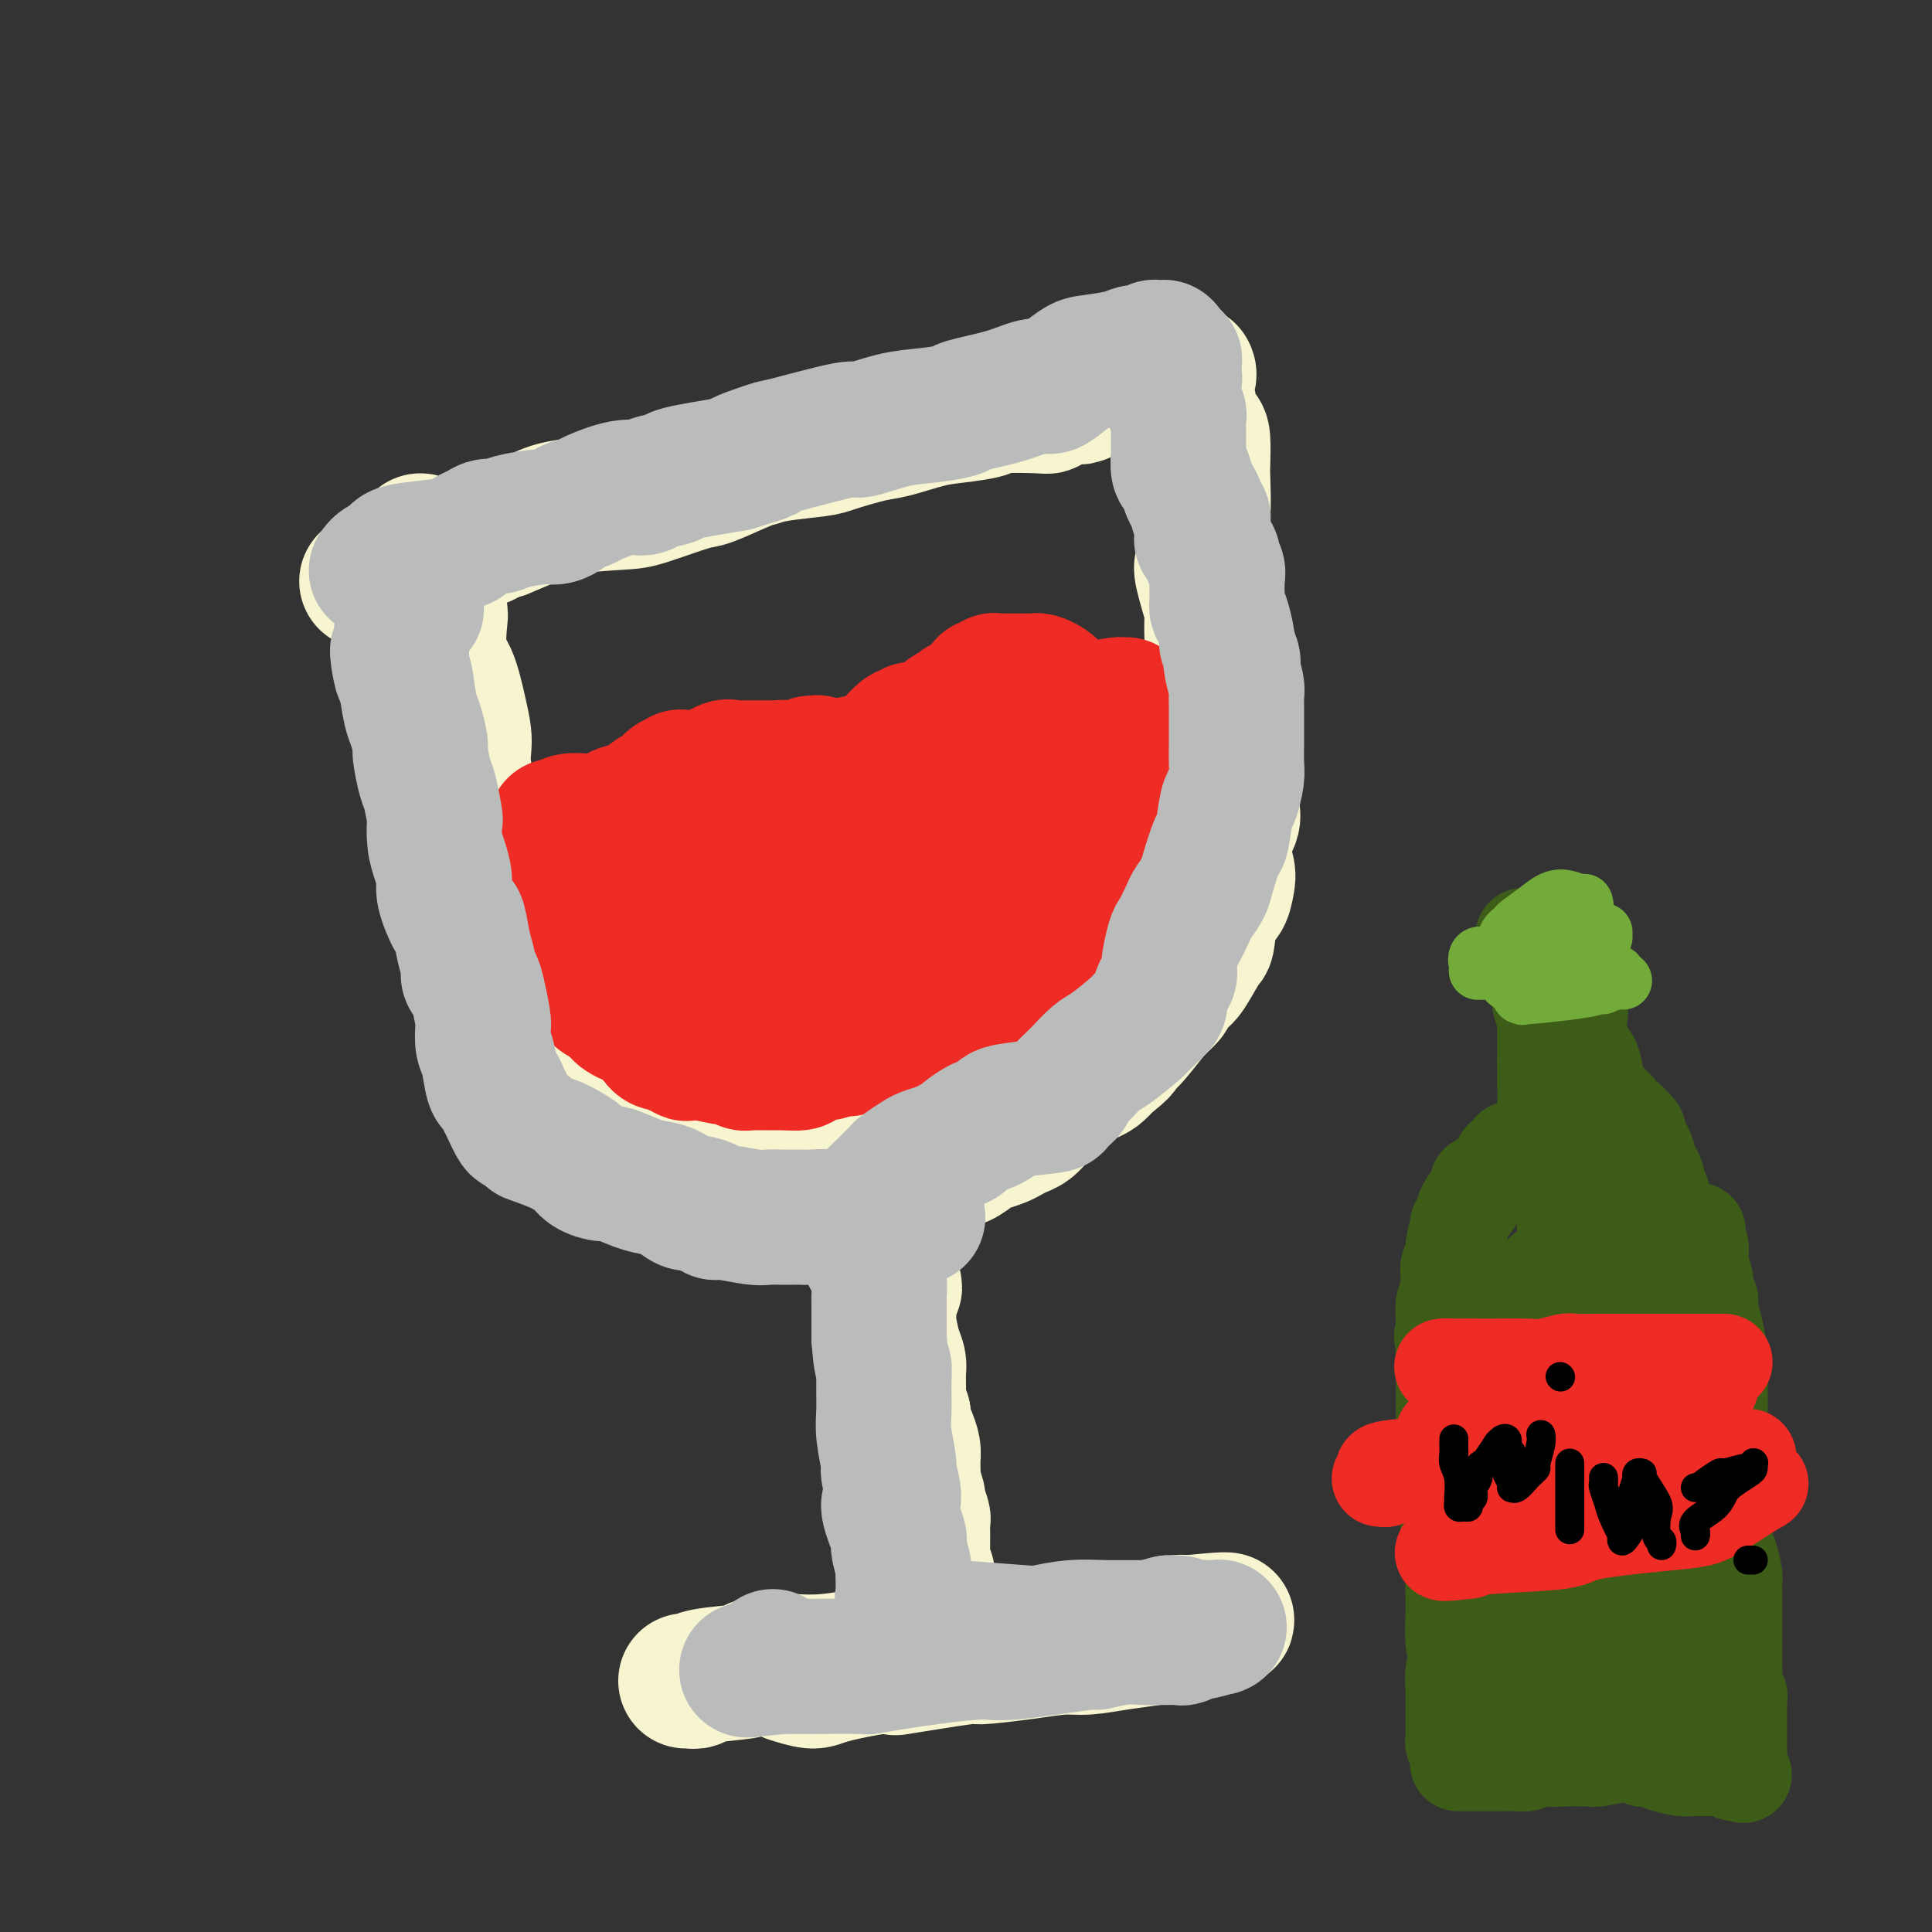 <svg viewBox='0 0 400 400' version='1.1' xmlns='http://www.w3.org/2000/svg' xmlns:xlink='http://www.w3.org/1999/xlink'><rect x="0" y="0" width="400" height="400" fill="#333333" stroke="none"/><g fill='none' stroke='#F7F5D0' stroke-width='28' stroke-linecap='round' stroke-linejoin='round'><path d='M183,243c0.000,0.030 0.000,0.060 0,0c-0.000,-0.060 -0.000,-0.209 0,0c0.000,0.209 0.000,0.775 0,1c-0.000,0.225 -0.000,0.109 0,0c0.000,-0.109 0.000,-0.212 0,0c-0.000,0.212 -0.000,0.737 0,1c0.000,0.263 0.000,0.264 0,1c-0.000,0.736 -0.001,2.208 0,3c0.001,0.792 0.004,0.906 0,1c-0.004,0.094 -0.015,0.169 0,1c0.015,0.831 0.057,2.416 0,3c-0.057,0.584 -0.212,0.165 0,1c0.212,0.835 0.792,2.925 1,4c0.208,1.075 0.043,1.137 0,2c-0.043,0.863 0.037,2.528 0,3c-0.037,0.472 -0.192,-0.249 0,0c0.192,0.249 0.730,1.467 1,2c0.270,0.533 0.271,0.380 0,1c-0.271,0.620 -0.815,2.014 -1,3c-0.185,0.986 -0.011,1.563 0,2c0.011,0.437 -0.141,0.733 0,2c0.141,1.267 0.574,3.506 1,5c0.426,1.494 0.846,2.244 1,3c0.154,0.756 0.041,1.520 0,2c-0.041,0.480 -0.012,0.677 0,1c0.012,0.323 0.006,0.772 0,1c-0.006,0.228 -0.012,0.236 0,1c0.012,0.764 0.042,2.282 0,3c-0.042,0.718 -0.155,0.634 0,1c0.155,0.366 0.577,1.183 1,2'/><path d='M187,293c0.574,8.395 0.010,4.382 0,3c-0.010,-1.382 0.533,-0.134 1,1c0.467,1.134 0.857,2.153 1,3c0.143,0.847 0.037,1.520 0,2c-0.037,0.480 -0.006,0.767 0,1c0.006,0.233 -0.014,0.413 0,1c0.014,0.587 0.060,1.579 0,2c-0.060,0.421 -0.226,0.269 0,1c0.226,0.731 0.845,2.346 1,3c0.155,0.654 -0.155,0.348 0,1c0.155,0.652 0.773,2.262 1,3c0.227,0.738 0.061,0.603 0,1c-0.061,0.397 -0.017,1.324 0,2c0.017,0.676 0.008,1.100 0,2c-0.008,0.900 -0.016,2.276 0,3c0.016,0.724 0.056,0.797 0,1c-0.056,0.203 -0.209,0.535 0,1c0.209,0.465 0.778,1.064 1,2c0.222,0.936 0.097,2.209 0,3c-0.097,0.791 -0.166,1.101 0,2c0.166,0.899 0.566,2.388 1,3c0.434,0.612 0.901,0.346 1,1c0.099,0.654 -0.170,2.228 0,3c0.170,0.772 0.777,0.743 1,1c0.223,0.257 0.060,0.800 0,1c-0.060,0.200 -0.017,0.057 0,0c0.017,-0.057 0.009,-0.029 0,0'/><path d='M142,348c0.454,0.006 0.907,0.013 1,0c0.093,-0.013 -0.175,-0.045 0,0c0.175,0.045 0.791,0.166 1,0c0.209,-0.166 0.010,-0.619 2,-1c1.990,-0.381 6.170,-0.689 8,-1c1.830,-0.311 1.309,-0.623 2,-1c0.691,-0.377 2.593,-0.818 4,-1c1.407,-0.182 2.319,-0.105 4,0c1.681,0.105 4.131,0.239 7,0c2.869,-0.239 6.155,-0.852 7,-1c0.845,-0.148 -0.752,0.170 2,0c2.752,-0.170 9.853,-0.829 13,-1c3.147,-0.171 2.340,0.146 3,0c0.660,-0.146 2.788,-0.755 5,-1c2.212,-0.245 4.507,-0.126 7,0c2.493,0.126 5.184,0.259 7,0c1.816,-0.259 2.756,-0.910 3,-1c0.244,-0.090 -0.207,0.382 2,0c2.207,-0.382 7.071,-1.618 10,-2c2.929,-0.382 3.921,0.090 5,0c1.079,-0.090 2.243,-0.742 3,-1c0.757,-0.258 1.107,-0.122 2,0c0.893,0.122 2.328,0.229 3,0c0.672,-0.229 0.582,-0.793 1,-1c0.418,-0.207 1.343,-0.056 2,0c0.657,0.056 1.045,0.016 1,0c-0.045,-0.016 -0.522,-0.008 -1,0'/><path d='M246,336c15.974,-1.617 3.910,0.340 -1,1c-4.910,0.660 -2.666,0.023 -2,0c0.666,-0.023 -0.248,0.567 -1,1c-0.752,0.433 -1.343,0.707 -3,1c-1.657,0.293 -4.380,0.605 -7,1c-2.620,0.395 -5.138,0.874 -7,1c-1.862,0.126 -3.069,-0.103 -5,0c-1.931,0.103 -4.585,0.536 -8,1c-3.415,0.464 -7.590,0.960 -9,1c-1.410,0.040 -0.055,-0.375 -3,0c-2.945,0.375 -10.190,1.541 -13,2c-2.810,0.459 -1.184,0.210 -1,0c0.184,-0.210 -1.072,-0.382 -4,0c-2.928,0.382 -7.527,1.319 -10,2c-2.473,0.681 -2.820,1.106 -4,1c-1.180,-0.106 -3.194,-0.745 -4,-1c-0.806,-0.255 -0.403,-0.128 0,0'/><path d='M173,239c-0.084,-0.001 -0.167,-0.001 0,0c0.167,0.001 0.585,0.004 1,0c0.415,-0.004 0.829,-0.016 1,0c0.171,0.016 0.100,0.060 0,0c-0.100,-0.060 -0.230,-0.222 0,0c0.230,0.222 0.818,0.829 1,1c0.182,0.171 -0.043,-0.094 0,0c0.043,0.094 0.352,0.547 0,1c-0.352,0.453 -1.365,0.906 -2,1c-0.635,0.094 -0.890,-0.172 -2,0c-1.110,0.172 -3.074,0.782 -4,1c-0.926,0.218 -0.813,0.044 -1,0c-0.187,-0.044 -0.675,0.041 -1,0c-0.325,-0.041 -0.486,-0.207 -1,0c-0.514,0.207 -1.380,0.788 -2,1c-0.620,0.212 -0.995,0.057 -1,0c-0.005,-0.057 0.361,-0.015 0,0c-0.361,0.015 -1.449,0.004 -2,0c-0.551,-0.004 -0.563,-0.000 -1,0c-0.437,0.000 -1.297,-0.004 -2,0c-0.703,0.004 -1.248,0.015 -3,0c-1.752,-0.015 -4.711,-0.057 -6,0c-1.289,0.057 -0.909,0.211 -1,0c-0.091,-0.211 -0.653,-0.789 -1,-1c-0.347,-0.211 -0.478,-0.057 -1,0c-0.522,0.057 -1.436,0.015 -2,0c-0.564,-0.015 -0.780,-0.004 -1,0c-0.220,0.004 -0.444,0.001 -1,0c-0.556,-0.001 -1.445,-0.000 -2,0c-0.555,0.000 -0.778,0.000 -1,0'/><path d='M138,243c-4.714,-0.338 -4.499,-0.683 -5,-1c-0.501,-0.317 -1.717,-0.604 -3,-1c-1.283,-0.396 -2.634,-0.899 -3,-1c-0.366,-0.101 0.253,0.199 0,0c-0.253,-0.199 -1.377,-0.898 -2,-1c-0.623,-0.102 -0.743,0.392 -1,0c-0.257,-0.392 -0.650,-1.671 -1,-2c-0.350,-0.329 -0.657,0.292 -1,0c-0.343,-0.292 -0.722,-1.496 -1,-2c-0.278,-0.504 -0.455,-0.309 -1,-1c-0.545,-0.691 -1.458,-2.269 -2,-3c-0.542,-0.731 -0.714,-0.614 -1,-1c-0.286,-0.386 -0.687,-1.274 -1,-2c-0.313,-0.726 -0.538,-1.291 -1,-2c-0.462,-0.709 -1.161,-1.563 -2,-2c-0.839,-0.437 -1.818,-0.457 -3,-1c-1.182,-0.543 -2.569,-1.609 -3,-2c-0.431,-0.391 0.092,-0.105 0,-1c-0.092,-0.895 -0.799,-2.969 -1,-4c-0.201,-1.031 0.105,-1.019 0,-2c-0.105,-0.981 -0.619,-2.956 -1,-4c-0.381,-1.044 -0.628,-1.156 -1,-2c-0.372,-0.844 -0.869,-2.420 -1,-3c-0.131,-0.580 0.105,-0.163 0,-1c-0.105,-0.837 -0.550,-2.926 -1,-4c-0.450,-1.074 -0.904,-1.133 -1,-2c-0.096,-0.867 0.165,-2.542 0,-3c-0.165,-0.458 -0.756,0.300 -1,-1c-0.244,-1.300 -0.143,-4.658 0,-6c0.143,-1.342 0.326,-0.669 0,-1c-0.326,-0.331 -1.163,-1.665 -2,-3'/><path d='M98,184c-1.333,-6.028 -0.165,-2.597 0,-3c0.165,-0.403 -0.674,-4.639 -1,-7c-0.326,-2.361 -0.139,-2.847 0,-4c0.139,-1.153 0.231,-2.973 0,-5c-0.231,-2.027 -0.785,-4.262 -1,-6c-0.215,-1.738 -0.089,-2.978 0,-4c0.089,-1.022 0.143,-1.826 0,-3c-0.143,-1.174 -0.482,-2.718 -1,-5c-0.518,-2.282 -1.215,-5.302 -2,-7c-0.785,-1.698 -1.659,-2.073 -2,-4c-0.341,-1.927 -0.151,-5.406 0,-7c0.151,-1.594 0.261,-1.303 0,-3c-0.261,-1.697 -0.893,-5.383 -1,-7c-0.107,-1.617 0.312,-1.165 0,-2c-0.312,-0.835 -1.353,-2.955 -2,-4c-0.647,-1.045 -0.899,-1.013 -1,-1c-0.101,0.013 -0.050,0.006 0,0'/><path d='M178,242c-0.112,-0.000 -0.223,-0.000 0,0c0.223,0.000 0.781,0.000 1,0c0.219,-0.000 0.098,-0.000 0,0c-0.098,0.000 -0.172,0.000 0,0c0.172,-0.000 0.590,-0.000 1,0c0.410,0.000 0.811,0.001 1,0c0.189,-0.001 0.167,-0.003 1,0c0.833,0.003 2.520,0.011 4,0c1.480,-0.011 2.751,-0.040 4,0c1.249,0.040 2.474,0.147 3,0c0.526,-0.147 0.352,-0.550 1,-1c0.648,-0.450 2.117,-0.947 3,-1c0.883,-0.053 1.181,0.337 2,0c0.819,-0.337 2.159,-1.400 3,-2c0.841,-0.600 1.184,-0.738 2,-1c0.816,-0.262 2.104,-0.649 3,-1c0.896,-0.351 1.401,-0.665 2,-1c0.599,-0.335 1.293,-0.692 2,-1c0.707,-0.308 1.426,-0.569 2,-1c0.574,-0.431 1.004,-1.033 2,-2c0.996,-0.967 2.560,-2.301 3,-3c0.440,-0.699 -0.244,-0.765 0,-1c0.244,-0.235 1.416,-0.640 2,-1c0.584,-0.360 0.579,-0.677 1,-1c0.421,-0.323 1.267,-0.654 2,-1c0.733,-0.346 1.351,-0.709 2,-1c0.649,-0.291 1.328,-0.512 2,-1c0.672,-0.488 1.336,-1.244 2,-2'/><path d='M229,220c4.038,-3.105 3.132,-2.869 3,-3c-0.132,-0.131 0.508,-0.631 1,-1c0.492,-0.369 0.834,-0.609 2,-2c1.166,-1.391 3.156,-3.935 4,-5c0.844,-1.065 0.543,-0.652 1,-1c0.457,-0.348 1.674,-1.456 2,-2c0.326,-0.544 -0.239,-0.522 0,-1c0.239,-0.478 1.281,-1.456 2,-2c0.719,-0.544 1.113,-0.655 2,-2c0.887,-1.345 2.265,-3.925 3,-5c0.735,-1.075 0.825,-0.646 1,-2c0.175,-1.354 0.433,-4.493 1,-6c0.567,-1.507 1.441,-1.384 2,-2c0.559,-0.616 0.801,-1.972 1,-3c0.199,-1.028 0.355,-1.728 0,-3c-0.355,-1.272 -1.222,-3.118 -1,-5c0.222,-1.882 1.533,-3.802 2,-5c0.467,-1.198 0.091,-1.673 0,-3c-0.091,-1.327 0.105,-3.504 0,-5c-0.105,-1.496 -0.510,-2.311 -1,-4c-0.490,-1.689 -1.066,-4.250 -1,-6c0.066,-1.750 0.774,-2.687 1,-4c0.226,-1.313 -0.031,-3.002 0,-4c0.031,-0.998 0.350,-1.304 0,-3c-0.350,-1.696 -1.369,-4.780 -2,-6c-0.631,-1.220 -0.873,-0.574 -1,-2c-0.127,-1.426 -0.139,-4.924 0,-6c0.139,-1.076 0.429,0.268 0,-1c-0.429,-1.268 -1.577,-5.149 -2,-7c-0.423,-1.851 -0.121,-1.672 0,-3c0.121,-1.328 0.060,-4.164 0,-7'/><path d='M249,109c-0.774,-5.233 -0.209,-2.316 0,-3c0.209,-0.684 0.062,-4.967 0,-7c-0.062,-2.033 -0.040,-1.814 0,-3c0.040,-1.186 0.097,-3.777 0,-5c-0.097,-1.223 -0.348,-1.076 -1,-2c-0.652,-0.924 -1.705,-2.917 -2,-4c-0.295,-1.083 0.170,-1.257 0,-2c-0.170,-0.743 -0.973,-2.055 -1,-3c-0.027,-0.945 0.724,-1.524 1,-2c0.276,-0.476 0.079,-0.850 0,-1c-0.079,-0.150 -0.039,-0.075 0,0'/><path d='M242,75c0.100,-0.122 0.200,-0.245 0,0c-0.200,0.245 -0.701,0.857 -1,1c-0.299,0.143 -0.395,-0.184 -1,0c-0.605,0.184 -1.718,0.880 -3,1c-1.282,0.120 -2.732,-0.337 -4,0c-1.268,0.337 -2.353,1.466 -3,2c-0.647,0.534 -0.857,0.472 -2,1c-1.143,0.528 -3.220,1.644 -4,2c-0.780,0.356 -0.262,-0.049 -1,0c-0.738,0.049 -2.733,0.552 -4,1c-1.267,0.448 -1.808,0.841 -2,1c-0.192,0.159 -0.036,0.083 -2,0c-1.964,-0.083 -6.048,-0.173 -8,0c-1.952,0.173 -1.771,0.609 -3,1c-1.229,0.391 -3.866,0.739 -6,1c-2.134,0.261 -3.763,0.437 -6,1c-2.237,0.563 -5.081,1.513 -7,2c-1.919,0.487 -2.913,0.512 -5,1c-2.087,0.488 -5.268,1.438 -7,2c-1.732,0.562 -2.016,0.736 -4,1c-1.984,0.264 -5.670,0.618 -8,1c-2.330,0.382 -3.306,0.792 -4,1c-0.694,0.208 -1.105,0.213 -3,1c-1.895,0.787 -5.273,2.357 -7,3c-1.727,0.643 -1.803,0.360 -4,1c-2.197,0.640 -6.514,2.205 -9,3c-2.486,0.795 -3.141,0.821 -6,1c-2.859,0.179 -7.924,0.510 -11,1c-3.076,0.490 -4.165,1.140 -6,2c-1.835,0.860 -4.418,1.930 -7,3'/><path d='M104,110c-22.313,5.911 -9.094,3.189 -5,2c4.094,-1.189 -0.936,-0.843 -4,0c-3.064,0.843 -4.161,2.185 -5,3c-0.839,0.815 -1.418,1.104 -4,2c-2.582,0.896 -7.166,2.399 -9,3c-1.834,0.601 -0.917,0.301 0,0'/></g>
<g fill='none' stroke='#EE2B24' stroke-width='28' stroke-linecap='round' stroke-linejoin='round'><path d='M115,171c0.282,0.114 0.564,0.227 1,0c0.436,-0.227 1.027,-0.796 2,-1c0.973,-0.204 2.327,-0.044 3,0c0.673,0.044 0.664,-0.030 1,0c0.336,0.030 1.016,0.163 2,0c0.984,-0.163 2.271,-0.621 3,-1c0.729,-0.379 0.901,-0.679 2,-1c1.099,-0.321 3.126,-0.663 4,-1c0.874,-0.337 0.596,-0.667 1,-1c0.404,-0.333 1.489,-0.667 2,-1c0.511,-0.333 0.448,-0.664 1,-1c0.552,-0.336 1.717,-0.678 2,-1c0.283,-0.322 -0.318,-0.623 0,-1c0.318,-0.377 1.553,-0.829 2,-1c0.447,-0.171 0.105,-0.061 0,0c-0.105,0.061 0.026,0.071 0,0c-0.026,-0.071 -0.208,-0.225 0,0c0.208,0.225 0.806,0.830 1,1c0.194,0.170 -0.015,-0.094 0,0c0.015,0.094 0.256,0.548 1,1c0.744,0.452 1.993,0.903 3,1c1.007,0.097 1.772,-0.159 3,0c1.228,0.159 2.919,0.734 4,1c1.081,0.266 1.553,0.222 2,0c0.447,-0.222 0.868,-0.623 2,-1c1.132,-0.377 2.973,-0.730 4,-1c1.027,-0.270 1.238,-0.457 2,-1c0.762,-0.543 2.075,-1.441 3,-2c0.925,-0.559 1.463,-0.780 2,-1'/><path d='M168,159c2.257,-1.158 0.401,-1.053 0,-1c-0.401,0.053 0.654,0.053 1,0c0.346,-0.053 -0.016,-0.158 0,0c0.016,0.158 0.411,0.579 1,1c0.589,0.421 1.373,0.843 2,1c0.627,0.157 1.098,0.049 2,0c0.902,-0.049 2.234,-0.041 3,0c0.766,0.041 0.967,0.113 2,0c1.033,-0.113 2.898,-0.413 4,-1c1.102,-0.587 1.442,-1.463 2,-2c0.558,-0.537 1.334,-0.736 2,-1c0.666,-0.264 1.221,-0.594 2,-1c0.779,-0.406 1.781,-0.890 2,-1c0.219,-0.110 -0.347,0.154 0,0c0.347,-0.154 1.607,-0.724 2,-1c0.393,-0.276 -0.079,-0.257 1,-1c1.079,-0.743 3.711,-2.249 5,-3c1.289,-0.751 1.234,-0.748 2,-1c0.766,-0.252 2.352,-0.758 3,-1c0.648,-0.242 0.360,-0.220 1,0c0.640,0.220 2.210,0.637 3,1c0.790,0.363 0.799,0.671 1,1c0.201,0.329 0.594,0.680 1,1c0.406,0.320 0.827,0.610 1,1c0.173,0.390 0.099,0.881 0,1c-0.099,0.119 -0.222,-0.133 0,0c0.222,0.133 0.791,0.651 1,1c0.209,0.349 0.060,0.528 1,0c0.940,-0.528 2.970,-1.764 5,-3'/><path d='M218,150c1.186,-0.565 1.150,-0.477 2,-1c0.850,-0.523 2.585,-1.657 3,-2c0.415,-0.343 -0.491,0.103 1,0c1.491,-0.103 5.380,-0.757 7,-1c1.620,-0.243 0.970,-0.074 1,0c0.030,0.074 0.741,0.055 1,0c0.259,-0.055 0.066,-0.146 0,0c-0.066,0.146 -0.003,0.529 0,1c0.003,0.471 -0.052,1.030 0,2c0.052,0.970 0.210,2.351 0,3c-0.210,0.649 -0.789,0.567 -1,1c-0.211,0.433 -0.053,1.383 0,2c0.053,0.617 -0.000,0.901 0,1c0.000,0.099 0.053,0.012 0,0c-0.053,-0.012 -0.213,0.052 0,0c0.213,-0.052 0.799,-0.218 1,0c0.201,0.218 0.017,0.820 0,1c-0.017,0.180 0.132,-0.062 0,0c-0.132,0.062 -0.546,0.428 -1,1c-0.454,0.572 -0.949,1.351 -1,2c-0.051,0.649 0.340,1.167 0,2c-0.340,0.833 -1.413,1.982 -2,3c-0.587,1.018 -0.689,1.907 -1,3c-0.311,1.093 -0.830,2.391 -1,3c-0.170,0.609 0.011,0.530 0,1c-0.011,0.470 -0.212,1.488 0,2c0.212,0.512 0.839,0.518 1,1c0.161,0.482 -0.142,1.438 0,2c0.142,0.562 0.731,0.728 1,1c0.269,0.272 0.220,0.649 0,1c-0.220,0.351 -0.610,0.675 -1,1'/><path d='M228,180c-1.449,5.222 -2.570,2.776 -3,2c-0.430,-0.776 -0.167,0.119 -1,1c-0.833,0.881 -2.763,1.750 -5,3c-2.237,1.250 -4.783,2.881 -6,4c-1.217,1.119 -1.105,1.726 -2,3c-0.895,1.274 -2.799,3.216 -4,4c-1.201,0.784 -1.701,0.409 -3,1c-1.299,0.591 -3.396,2.148 -5,3c-1.604,0.852 -2.714,0.998 -4,1c-1.286,0.002 -2.748,-0.139 -3,0c-0.252,0.139 0.704,0.557 0,1c-0.704,0.443 -3.069,0.910 -4,1c-0.931,0.090 -0.428,-0.198 -1,0c-0.572,0.198 -2.220,0.883 -3,1c-0.780,0.117 -0.693,-0.335 -2,0c-1.307,0.335 -4.007,1.455 -5,2c-0.993,0.545 -0.279,0.513 -1,1c-0.721,0.487 -2.879,1.493 -4,2c-1.121,0.507 -1.206,0.514 -2,1c-0.794,0.486 -2.297,1.451 -3,2c-0.703,0.549 -0.605,0.683 -2,1c-1.395,0.317 -4.284,0.816 -6,1c-1.716,0.184 -2.259,0.051 -3,0c-0.741,-0.051 -1.679,-0.020 -2,0c-0.321,0.020 -0.024,0.031 -1,0c-0.976,-0.031 -3.224,-0.102 -4,0c-0.776,0.102 -0.078,0.378 -1,0c-0.922,-0.378 -3.464,-1.411 -5,-2c-1.536,-0.589 -2.067,-0.736 -3,-1c-0.933,-0.264 -2.266,-0.647 -3,-1c-0.734,-0.353 -0.867,-0.677 -1,-1'/><path d='M136,210c-2.188,-1.420 -1.158,-2.469 -1,-3c0.158,-0.531 -0.556,-0.545 -1,-1c-0.444,-0.455 -0.619,-1.352 -1,-2c-0.381,-0.648 -0.968,-1.048 -2,-2c-1.032,-0.952 -2.510,-2.455 -3,-3c-0.490,-0.545 0.007,-0.133 0,-1c-0.007,-0.867 -0.520,-3.014 -1,-4c-0.480,-0.986 -0.929,-0.810 -1,-1c-0.071,-0.190 0.235,-0.745 0,-1c-0.235,-0.255 -1.011,-0.210 -1,0c0.011,0.210 0.808,0.586 1,1c0.192,0.414 -0.223,0.866 0,2c0.223,1.134 1.082,2.948 2,4c0.918,1.052 1.895,1.340 3,2c1.105,0.660 2.339,1.691 3,2c0.661,0.309 0.748,-0.105 2,1c1.252,1.105 3.667,3.728 5,5c1.333,1.272 1.584,1.193 3,2c1.416,0.807 3.999,2.500 5,3c1.001,0.500 0.422,-0.194 2,0c1.578,0.194 5.313,1.276 7,2c1.687,0.724 1.325,1.091 3,1c1.675,-0.091 5.388,-0.638 7,-1c1.612,-0.362 1.122,-0.537 3,-1c1.878,-0.463 6.125,-1.212 8,-2c1.875,-0.788 1.379,-1.613 2,-2c0.621,-0.387 2.360,-0.335 4,-1c1.640,-0.665 3.183,-2.047 5,-3c1.817,-0.953 3.909,-1.476 6,-2'/><path d='M196,205c5.722,-2.054 2.528,-1.189 2,-1c-0.528,0.189 1.610,-0.297 3,-1c1.390,-0.703 2.031,-1.622 3,-3c0.969,-1.378 2.268,-3.213 3,-4c0.732,-0.787 0.899,-0.524 2,-2c1.101,-1.476 3.136,-4.690 4,-6c0.864,-1.310 0.557,-0.717 1,-1c0.443,-0.283 1.636,-1.443 2,-2c0.364,-0.557 -0.100,-0.512 0,-1c0.100,-0.488 0.762,-1.511 1,-2c0.238,-0.489 0.050,-0.446 0,-1c-0.050,-0.554 0.038,-1.707 0,-2c-0.038,-0.293 -0.203,0.273 0,0c0.203,-0.273 0.773,-1.385 1,-2c0.227,-0.615 0.110,-0.735 0,-1c-0.110,-0.265 -0.214,-0.677 0,-1c0.214,-0.323 0.744,-0.559 0,0c-0.744,0.559 -2.763,1.913 -4,3c-1.237,1.087 -1.694,1.906 -4,3c-2.306,1.094 -6.462,2.464 -9,3c-2.538,0.536 -3.457,0.238 -6,2c-2.543,1.762 -6.709,5.582 -10,8c-3.291,2.418 -5.707,3.432 -9,4c-3.293,0.568 -7.461,0.689 -10,1c-2.539,0.311 -3.447,0.812 -6,1c-2.553,0.188 -6.749,0.061 -9,0c-2.251,-0.061 -2.556,-0.058 -4,0c-1.444,0.058 -4.026,0.170 -5,0c-0.974,-0.170 -0.339,-0.623 -1,-1c-0.661,-0.377 -2.617,-0.679 -3,-1c-0.383,-0.321 0.809,-0.660 2,-1'/><path d='M140,197c1.632,-1.397 6.711,-3.391 9,-5c2.289,-1.609 1.789,-2.833 6,-4c4.211,-1.167 13.132,-2.277 17,-3c3.868,-0.723 2.683,-1.060 5,-2c2.317,-0.940 8.137,-2.485 11,-3c2.863,-0.515 2.769,-0.000 4,0c1.231,0.000 3.787,-0.515 5,-1c1.213,-0.485 1.082,-0.941 1,-1c-0.082,-0.059 -0.116,0.278 0,0c0.116,-0.278 0.380,-1.173 -1,-1c-1.380,0.173 -4.405,1.413 -6,2c-1.595,0.587 -1.762,0.520 -6,1c-4.238,0.480 -12.548,1.506 -16,2c-3.452,0.494 -2.046,0.457 -4,1c-1.954,0.543 -7.269,1.666 -10,2c-2.731,0.334 -2.880,-0.121 -4,0c-1.120,0.121 -3.212,0.816 -4,1c-0.788,0.184 -0.270,-0.145 0,0c0.270,0.145 0.294,0.764 0,1c-0.294,0.236 -0.905,0.090 2,0c2.905,-0.090 9.326,-0.122 12,0c2.674,0.122 1.601,0.399 5,0c3.399,-0.399 11.268,-1.473 15,-2c3.732,-0.527 3.325,-0.507 6,-1c2.675,-0.493 8.432,-1.498 11,-2c2.568,-0.502 1.946,-0.503 3,-1c1.054,-0.497 3.782,-1.492 5,-2c1.218,-0.508 0.924,-0.528 1,-1c0.076,-0.472 0.520,-1.396 0,-2c-0.520,-0.604 -2.006,-0.887 -5,-1c-2.994,-0.113 -7.497,-0.057 -12,0'/><path d='M190,175c-3.901,0.141 -5.152,0.993 -9,2c-3.848,1.007 -10.293,2.168 -14,3c-3.707,0.832 -4.675,1.334 -8,2c-3.325,0.666 -9.007,1.496 -13,3c-3.993,1.504 -6.297,3.681 -8,5c-1.703,1.319 -2.805,1.778 -4,3c-1.195,1.222 -2.484,3.206 -3,4c-0.516,0.794 -0.258,0.397 0,0'/><path d='M156,201c0.000,0.000 0.100,0.100 0.1,0.1'/><path d='M174,198c-0.701,0.297 -1.402,0.595 1,0c2.402,-0.595 7.908,-2.082 10,-3c2.092,-0.918 0.772,-1.265 1,-2c0.228,-0.735 2.006,-1.857 2,-3c-0.006,-1.143 -1.796,-2.306 -3,-3c-1.204,-0.694 -1.824,-0.919 -3,-1c-1.176,-0.081 -2.910,-0.018 -4,0c-1.090,0.018 -1.538,-0.010 -4,0c-2.462,0.010 -6.939,0.056 -9,0c-2.061,-0.056 -1.706,-0.215 -4,0c-2.294,0.215 -7.238,0.804 -9,1c-1.762,0.196 -0.343,0.000 0,0c0.343,-0.000 -0.392,0.196 -1,0c-0.608,-0.196 -1.091,-0.785 -2,-1c-0.909,-0.215 -2.245,-0.058 -3,0c-0.755,0.058 -0.930,0.017 -1,0c-0.070,-0.017 -0.035,-0.008 0,0'/><path d='M113,176c0.010,-0.203 0.021,-0.405 0,0c-0.021,0.405 -0.073,1.418 0,2c0.073,0.582 0.272,0.734 0,1c-0.272,0.266 -1.016,0.645 -1,1c0.016,0.355 0.793,0.687 1,1c0.207,0.313 -0.155,0.608 0,1c0.155,0.392 0.826,0.883 1,1c0.174,0.117 -0.150,-0.138 0,0c0.150,0.138 0.775,0.668 1,1c0.225,0.332 0.050,0.465 0,1c-0.050,0.535 0.024,1.472 0,2c-0.024,0.528 -0.146,0.647 0,1c0.146,0.353 0.561,0.940 1,2c0.439,1.060 0.901,2.592 1,3c0.099,0.408 -0.166,-0.308 0,0c0.166,0.308 0.763,1.642 1,2c0.237,0.358 0.115,-0.259 0,0c-0.115,0.259 -0.223,1.393 0,2c0.223,0.607 0.777,0.687 1,1c0.223,0.313 0.116,0.858 0,1c-0.116,0.142 -0.243,-0.121 0,0c0.243,0.121 0.854,0.625 1,1c0.146,0.375 -0.172,0.622 0,1c0.172,0.378 0.834,0.888 1,1c0.166,0.112 -0.163,-0.174 0,0c0.163,0.174 0.820,0.806 1,1c0.180,0.194 -0.117,-0.051 0,0c0.117,0.051 0.647,0.398 1,1c0.353,0.602 0.529,1.458 1,2c0.471,0.542 1.235,0.771 2,1'/><path d='M126,207c1.413,1.725 0.945,1.039 1,1c0.055,-0.039 0.634,0.570 1,1c0.366,0.430 0.519,0.679 1,1c0.481,0.321 1.291,0.712 2,1c0.709,0.288 1.316,0.474 2,1c0.684,0.526 1.444,1.394 2,2c0.556,0.606 0.908,0.951 1,1c0.092,0.049 -0.076,-0.197 0,0c0.076,0.197 0.398,0.836 1,1c0.602,0.164 1.486,-0.148 2,0c0.514,0.148 0.660,0.758 1,1c0.340,0.242 0.874,0.118 1,0c0.126,-0.118 -0.156,-0.229 0,0c0.156,0.229 0.751,0.797 1,1c0.249,0.203 0.151,0.039 1,0c0.849,-0.039 2.643,0.046 3,0c0.357,-0.046 -0.723,-0.223 0,0c0.723,0.223 3.249,0.844 5,1c1.751,0.156 2.726,-0.154 3,0c0.274,0.154 -0.152,0.773 0,1c0.152,0.227 0.882,0.061 1,0c0.118,-0.061 -0.376,-0.016 0,0c0.376,0.016 1.620,0.004 2,0c0.380,-0.004 -0.106,-0.001 0,0c0.106,0.001 0.803,0.000 1,0c0.197,-0.000 -0.106,-0.000 0,0c0.106,0.000 0.622,0.000 1,0c0.378,-0.000 0.617,-0.000 1,0c0.383,0.000 0.911,0.000 1,0c0.089,-0.000 -0.260,-0.000 0,0c0.260,0.000 1.130,0.000 2,0'/><path d='M163,220c4.403,0.397 2.410,-0.611 2,-1c-0.410,-0.389 0.762,-0.161 1,0c0.238,0.161 -0.459,0.253 0,0c0.459,-0.253 2.074,-0.851 3,-1c0.926,-0.149 1.164,0.152 2,0c0.836,-0.152 2.270,-0.758 3,-1c0.730,-0.242 0.754,-0.120 1,0c0.246,0.120 0.713,0.240 1,0c0.287,-0.240 0.395,-0.838 1,-1c0.605,-0.162 1.708,0.114 2,0c0.292,-0.114 -0.226,-0.618 0,-1c0.226,-0.382 1.196,-0.643 2,-1c0.804,-0.357 1.442,-0.812 2,-1c0.558,-0.188 1.036,-0.111 1,0c-0.036,0.111 -0.586,0.255 0,0c0.586,-0.255 2.309,-0.910 3,-1c0.691,-0.090 0.351,0.384 1,0c0.649,-0.384 2.286,-1.626 3,-2c0.714,-0.374 0.506,0.120 1,0c0.494,-0.120 1.690,-0.854 2,-1c0.310,-0.146 -0.268,0.297 0,0c0.268,-0.297 1.380,-1.332 2,-2c0.620,-0.668 0.747,-0.968 1,-1c0.253,-0.032 0.632,0.203 1,0c0.368,-0.203 0.725,-0.843 1,-1c0.275,-0.157 0.469,0.169 1,0c0.531,-0.169 1.399,-0.833 2,-1c0.601,-0.167 0.934,0.161 1,0c0.066,-0.161 -0.136,-0.813 0,-1c0.136,-0.187 0.610,0.089 1,0c0.390,-0.089 0.695,-0.545 1,-1'/><path d='M205,202c7.063,-3.172 3.720,-2.103 3,-2c-0.720,0.103 1.183,-0.760 2,-1c0.817,-0.240 0.547,0.143 1,0c0.453,-0.143 1.628,-0.813 2,-1c0.372,-0.187 -0.059,0.108 0,0c0.059,-0.108 0.608,-0.620 1,-1c0.392,-0.380 0.626,-0.628 1,-1c0.374,-0.372 0.889,-0.870 1,-1c0.111,-0.130 -0.182,0.107 0,0c0.182,-0.107 0.837,-0.557 1,-1c0.163,-0.443 -0.168,-0.879 0,-1c0.168,-0.121 0.833,0.073 1,0c0.167,-0.073 -0.166,-0.415 0,-1c0.166,-0.585 0.829,-1.415 1,-2c0.171,-0.585 -0.151,-0.926 0,-1c0.151,-0.074 0.776,0.120 1,0c0.224,-0.120 0.046,-0.553 0,-1c-0.046,-0.447 0.041,-0.907 0,-1c-0.041,-0.093 -0.208,0.183 0,0c0.208,-0.183 0.792,-0.823 1,-1c0.208,-0.177 0.041,0.108 0,0c-0.041,-0.108 0.045,-0.610 0,-1c-0.045,-0.390 -0.222,-0.667 0,-1c0.222,-0.333 0.843,-0.723 1,-1c0.157,-0.277 -0.150,-0.440 0,-1c0.150,-0.560 0.758,-1.516 1,-2c0.242,-0.484 0.117,-0.494 0,-1c-0.117,-0.506 -0.227,-1.507 0,-2c0.227,-0.493 0.792,-0.479 1,-1c0.208,-0.521 0.059,-1.577 0,-2c-0.059,-0.423 -0.030,-0.211 0,0'/><path d='M224,174c0.863,-3.406 0.020,-2.420 0,-2c-0.020,0.420 0.782,0.273 1,0c0.218,-0.273 -0.148,-0.672 0,-1c0.148,-0.328 0.810,-0.586 1,-1c0.190,-0.414 -0.093,-0.985 0,-1c0.093,-0.015 0.560,0.528 1,0c0.440,-0.528 0.851,-2.125 1,-3c0.149,-0.875 0.036,-1.029 0,-1c-0.036,0.029 0.004,0.239 0,0c-0.004,-0.239 -0.053,-0.927 0,-1c0.053,-0.073 0.209,0.470 0,0c-0.209,-0.470 -0.784,-1.953 -1,-3c-0.216,-1.047 -0.072,-1.657 0,-2c0.072,-0.343 0.072,-0.420 0,-1c-0.072,-0.580 -0.215,-1.662 0,-2c0.215,-0.338 0.790,0.068 1,0c0.210,-0.068 0.056,-0.611 0,-1c-0.056,-0.389 -0.015,-0.625 0,-1c0.015,-0.375 0.005,-0.889 0,-1c-0.005,-0.111 -0.005,0.182 0,0c0.005,-0.182 0.016,-0.837 0,-1c-0.016,-0.163 -0.060,0.168 0,0c0.060,-0.168 0.222,-0.833 0,-1c-0.222,-0.167 -0.829,0.166 -1,0c-0.171,-0.166 0.094,-0.829 0,-1c-0.094,-0.171 -0.546,0.150 -1,0c-0.454,-0.150 -0.909,-0.772 -1,-1c-0.091,-0.228 0.182,-0.061 0,0c-0.182,0.061 -0.818,0.016 -1,0c-0.182,-0.016 0.091,-0.005 0,0c-0.091,0.005 -0.545,0.002 -1,0'/><path d='M223,149c-0.769,-0.464 -0.191,-0.124 0,0c0.191,0.124 -0.005,0.034 0,0c0.005,-0.034 0.212,-0.010 0,0c-0.212,0.010 -0.842,0.006 -1,0c-0.158,-0.006 0.155,-0.016 0,0c-0.155,0.016 -0.777,0.057 -1,0c-0.223,-0.057 -0.046,-0.211 0,0c0.046,0.211 -0.039,0.789 0,1c0.039,0.211 0.203,0.056 0,0c-0.203,-0.056 -0.773,-0.011 -1,0c-0.227,0.011 -0.112,-0.011 0,0c0.112,0.011 0.222,0.054 0,0c-0.222,-0.054 -0.778,-0.207 -1,0c-0.222,0.207 -0.112,0.774 0,1c0.112,0.226 0.227,0.112 0,0c-0.227,-0.112 -0.797,-0.222 -1,0c-0.203,0.222 -0.040,0.778 0,1c0.040,0.222 -0.042,0.112 0,0c0.042,-0.112 0.207,-0.226 0,0c-0.207,0.226 -0.787,0.792 -1,1c-0.213,0.208 -0.061,0.060 0,0c0.061,-0.060 0.030,-0.030 0,0'/><path d='M217,153c-0.933,0.444 -0.264,-0.445 0,-1c0.264,-0.555 0.123,-0.774 0,-1c-0.123,-0.226 -0.229,-0.457 0,-1c0.229,-0.543 0.793,-1.398 1,-2c0.207,-0.602 0.055,-0.950 0,-1c-0.055,-0.050 -0.015,0.198 0,0c0.015,-0.198 0.004,-0.840 0,-1c-0.004,-0.160 -0.001,0.163 0,0c0.001,-0.163 0.001,-0.814 0,-1c-0.001,-0.186 -0.002,0.091 0,0c0.002,-0.091 0.008,-0.550 0,-1c-0.008,-0.450 -0.029,-0.891 0,-1c0.029,-0.109 0.110,0.114 0,0c-0.110,-0.114 -0.410,-0.567 -1,-1c-0.590,-0.433 -1.470,-0.848 -2,-1c-0.530,-0.152 -0.710,-0.041 -1,0c-0.290,0.041 -0.690,0.011 -1,0c-0.310,-0.011 -0.531,-0.003 -1,0c-0.469,0.003 -1.187,0.001 -2,0c-0.813,-0.001 -1.721,-0.001 -2,0c-0.279,0.001 0.070,0.004 0,0c-0.070,-0.004 -0.558,-0.015 -1,0c-0.442,0.015 -0.837,0.057 -1,0c-0.163,-0.057 -0.095,-0.211 0,0c0.095,0.211 0.218,0.789 0,1c-0.218,0.211 -0.776,0.055 -1,0c-0.224,-0.055 -0.115,-0.009 0,0c0.115,0.009 0.237,-0.018 0,0c-0.237,0.018 -0.833,0.082 -1,0c-0.167,-0.082 0.095,-0.309 0,0c-0.095,0.309 -0.548,1.155 -1,2'/><path d='M203,144c-1.871,0.399 -0.547,-0.104 0,0c0.547,0.104 0.319,0.817 0,1c-0.319,0.183 -0.728,-0.162 -1,0c-0.272,0.162 -0.406,0.831 -1,1c-0.594,0.169 -1.650,-0.162 -2,0c-0.350,0.162 0.004,0.817 0,1c-0.004,0.183 -0.366,-0.104 -1,0c-0.634,0.104 -1.540,0.601 -2,1c-0.460,0.399 -0.472,0.699 -1,1c-0.528,0.301 -1.570,0.603 -2,1c-0.430,0.397 -0.246,0.889 -1,1c-0.754,0.111 -2.444,-0.159 -3,0c-0.556,0.159 0.024,0.746 0,1c-0.024,0.254 -0.651,0.176 -1,0c-0.349,-0.176 -0.421,-0.451 -1,0c-0.579,0.451 -1.666,1.627 -2,2c-0.334,0.373 0.084,-0.059 0,0c-0.084,0.059 -0.671,0.608 -1,1c-0.329,0.392 -0.399,0.627 -1,1c-0.601,0.373 -1.734,0.885 -2,1c-0.266,0.115 0.335,-0.166 0,0c-0.335,0.166 -1.606,0.780 -2,1c-0.394,0.220 0.088,0.045 0,0c-0.088,-0.045 -0.746,0.041 -1,0c-0.254,-0.041 -0.105,-0.207 -1,0c-0.895,0.207 -2.835,0.788 -4,1c-1.165,0.212 -1.555,0.057 -2,0c-0.445,-0.057 -0.944,-0.015 -1,0c-0.056,0.015 0.331,0.004 0,0c-0.331,-0.004 -1.380,-0.001 -2,0c-0.620,0.001 -0.810,0.001 -1,0'/><path d='M167,159c-2.106,0.098 -1.373,-0.156 -1,0c0.373,0.156 0.384,0.721 0,1c-0.384,0.279 -1.165,0.271 -2,0c-0.835,-0.271 -1.724,-0.805 -2,-1c-0.276,-0.195 0.061,-0.052 0,0c-0.061,0.052 -0.522,0.014 -1,0c-0.478,-0.014 -0.975,-0.004 -1,0c-0.025,0.004 0.422,0.001 0,0c-0.422,-0.001 -1.714,-0.000 -2,0c-0.286,0.000 0.435,0.001 0,0c-0.435,-0.001 -2.026,-0.002 -3,0c-0.974,0.002 -1.330,0.008 -2,0c-0.670,-0.008 -1.653,-0.030 -2,0c-0.347,0.030 -0.058,0.114 0,0c0.058,-0.114 -0.116,-0.424 -1,0c-0.884,0.424 -2.478,1.581 -3,2c-0.522,0.419 0.028,0.098 0,0c-0.028,-0.098 -0.634,0.025 -1,0c-0.366,-0.025 -0.492,-0.200 -1,0c-0.508,0.200 -1.396,0.775 -2,1c-0.604,0.225 -0.923,0.099 -1,0c-0.077,-0.099 0.087,-0.170 0,0c-0.087,0.170 -0.425,0.582 -1,1c-0.575,0.418 -1.388,0.841 -2,1c-0.612,0.159 -1.024,0.052 -1,0c0.024,-0.052 0.483,-0.050 0,0c-0.483,0.050 -1.908,0.149 -3,1c-1.092,0.851 -1.849,2.455 -2,3c-0.151,0.545 0.306,0.031 0,1c-0.306,0.969 -1.373,3.420 -2,5c-0.627,1.580 -0.813,2.290 -1,3'/><path d='M130,177c-0.833,2.000 -0.417,1.000 0,0'/></g>
<g fill='none' stroke='#BABBBB' stroke-width='28' stroke-linecap='round' stroke-linejoin='round'><path d='M78,118c-0.060,0.089 -0.121,0.179 0,0c0.121,-0.179 0.423,-0.625 1,-1c0.577,-0.375 1.430,-0.678 2,-1c0.570,-0.322 0.859,-0.664 1,-1c0.141,-0.336 0.135,-0.667 2,-1c1.865,-0.333 5.602,-0.668 8,-1c2.398,-0.332 3.458,-0.663 4,-1c0.542,-0.337 0.568,-0.682 1,-1c0.432,-0.318 1.271,-0.611 2,-1c0.729,-0.389 1.350,-0.874 2,-1c0.650,-0.126 1.330,0.107 2,0c0.670,-0.107 1.329,-0.553 3,-1c1.671,-0.447 4.353,-0.894 6,-1c1.647,-0.106 2.258,0.127 3,0c0.742,-0.127 1.615,-0.616 2,-1c0.385,-0.384 0.282,-0.662 1,-1c0.718,-0.338 2.259,-0.734 3,-1c0.741,-0.266 0.683,-0.400 2,-1c1.317,-0.600 4.009,-1.666 6,-2c1.991,-0.334 3.282,0.062 4,0c0.718,-0.062 0.863,-0.584 2,-1c1.137,-0.416 3.268,-0.727 4,-1c0.732,-0.273 0.066,-0.506 2,-1c1.934,-0.494 6.467,-1.247 11,-2'/><path d='M152,96c11.612,-3.511 3.642,-1.289 2,-1c-1.642,0.289 3.045,-1.355 5,-2c1.955,-0.645 1.178,-0.291 4,-1c2.822,-0.709 9.244,-2.480 12,-3c2.756,-0.520 1.846,0.212 3,0c1.154,-0.212 4.373,-1.369 7,-2c2.627,-0.631 4.664,-0.737 7,-1c2.336,-0.263 4.972,-0.683 6,-1c1.028,-0.317 0.447,-0.531 2,-1c1.553,-0.469 5.239,-1.194 8,-2c2.761,-0.806 4.598,-1.693 6,-2c1.402,-0.307 2.367,-0.032 3,0c0.633,0.032 0.932,-0.177 2,-1c1.068,-0.823 2.906,-2.259 4,-3c1.094,-0.741 1.445,-0.786 3,-1c1.555,-0.214 4.316,-0.597 6,-1c1.684,-0.403 2.293,-0.826 3,-1c0.707,-0.174 1.514,-0.099 2,0c0.486,0.099 0.651,0.223 1,0c0.349,-0.223 0.882,-0.792 1,-1c0.118,-0.208 -0.179,-0.056 0,0c0.179,0.056 0.833,0.014 1,0c0.167,-0.014 -0.152,-0.001 0,0c0.152,0.001 0.777,-0.010 1,0c0.223,0.010 0.046,0.041 0,0c-0.046,-0.041 0.039,-0.155 0,0c-0.039,0.155 -0.203,0.580 0,1c0.203,0.420 0.772,0.834 1,1c0.228,0.166 0.114,0.083 0,0'/><path d='M242,74c2.414,0.176 0.450,1.117 0,2c-0.450,0.883 0.615,1.709 1,2c0.385,0.291 0.089,0.046 0,1c-0.089,0.954 0.029,3.107 0,4c-0.029,0.893 -0.204,0.524 0,1c0.204,0.476 0.787,1.795 1,2c0.213,0.205 0.057,-0.704 0,0c-0.057,0.704 -0.016,3.023 0,4c0.016,0.977 0.007,0.613 0,1c-0.007,0.387 -0.013,1.525 0,2c0.013,0.475 0.045,0.287 0,1c-0.045,0.713 -0.166,2.327 0,3c0.166,0.673 0.618,0.404 1,1c0.382,0.596 0.695,2.058 1,3c0.305,0.942 0.603,1.363 1,2c0.397,0.637 0.891,1.488 1,2c0.109,0.512 -0.169,0.684 0,1c0.169,0.316 0.785,0.775 1,1c0.215,0.225 0.028,0.216 0,1c-0.028,0.784 0.101,2.360 0,3c-0.101,0.640 -0.434,0.343 0,1c0.434,0.657 1.633,2.267 2,3c0.367,0.733 -0.098,0.588 0,1c0.098,0.412 0.757,1.381 1,2c0.243,0.619 0.068,0.888 0,2c-0.068,1.112 -0.029,3.069 0,4c0.029,0.931 0.046,0.838 0,1c-0.046,0.162 -0.157,0.580 0,1c0.157,0.420 0.581,0.844 1,2c0.419,1.156 0.834,3.045 1,4c0.166,0.955 0.083,0.978 0,1'/><path d='M254,133c1.790,6.186 1.264,3.650 1,3c-0.264,-0.650 -0.267,0.586 0,2c0.267,1.414 0.804,3.006 1,4c0.196,0.994 0.053,1.391 0,2c-0.053,0.609 -0.014,1.430 0,2c0.014,0.570 0.005,0.888 0,2c-0.005,1.112 -0.004,3.016 0,4c0.004,0.984 0.012,1.046 0,2c-0.012,0.954 -0.045,2.800 0,4c0.045,1.200 0.168,1.756 0,3c-0.168,1.244 -0.626,3.177 -1,4c-0.374,0.823 -0.662,0.537 -1,2c-0.338,1.463 -0.724,4.675 -1,6c-0.276,1.325 -0.440,0.761 -1,2c-0.560,1.239 -1.516,4.280 -2,6c-0.484,1.720 -0.496,2.120 -1,3c-0.504,0.880 -1.498,2.239 -2,3c-0.502,0.761 -0.510,0.922 -1,2c-0.490,1.078 -1.460,3.073 -2,4c-0.540,0.927 -0.650,0.785 -1,2c-0.350,1.215 -0.942,3.786 -1,5c-0.058,1.214 0.416,1.072 0,2c-0.416,0.928 -1.722,2.928 -2,4c-0.278,1.072 0.471,1.216 0,2c-0.471,0.784 -2.161,2.207 -3,3c-0.839,0.793 -0.826,0.957 -2,2c-1.174,1.043 -3.536,2.965 -5,4c-1.464,1.035 -2.032,1.185 -3,2c-0.968,0.815 -2.338,2.296 -3,3c-0.662,0.704 -0.618,0.630 -1,1c-0.382,0.370 -1.191,1.185 -2,2'/><path d='M221,225c-2.354,2.284 -0.238,0.993 0,1c0.238,0.007 -1.402,1.311 -2,2c-0.598,0.689 -0.153,0.763 -2,1c-1.847,0.237 -5.984,0.636 -8,1c-2.016,0.364 -1.910,0.693 -2,1c-0.090,0.307 -0.376,0.593 -1,1c-0.624,0.407 -1.585,0.935 -2,1c-0.415,0.065 -0.284,-0.334 -1,0c-0.716,0.334 -2.279,1.399 -3,2c-0.721,0.601 -0.600,0.737 -1,1c-0.400,0.263 -1.319,0.652 -2,1c-0.681,0.348 -1.123,0.655 -2,1c-0.877,0.345 -2.190,0.726 -3,1c-0.810,0.274 -1.119,0.439 -2,1c-0.881,0.561 -2.335,1.516 -3,2c-0.665,0.484 -0.543,0.497 -1,1c-0.457,0.503 -1.495,1.497 -2,2c-0.505,0.503 -0.479,0.515 -1,1c-0.521,0.485 -1.590,1.444 -2,2c-0.410,0.556 -0.163,0.711 0,1c0.163,0.289 0.240,0.713 0,1c-0.240,0.287 -0.797,0.438 -1,1c-0.203,0.562 -0.052,1.534 0,2c0.052,0.466 0.004,0.424 0,1c-0.004,0.576 0.038,1.769 0,3c-0.038,1.231 -0.154,2.500 0,3c0.154,0.500 0.577,0.231 1,1c0.423,0.769 0.845,2.577 1,4c0.155,1.423 0.042,2.460 0,3c-0.042,0.540 -0.012,0.583 0,2c0.012,1.417 0.006,4.209 0,7'/><path d='M182,277c0.382,5.746 0.839,5.610 1,6c0.161,0.390 0.028,1.305 0,3c-0.028,1.695 0.050,4.171 0,6c-0.050,1.829 -0.230,3.010 0,5c0.230,1.990 0.868,4.790 1,6c0.132,1.210 -0.243,0.832 0,2c0.243,1.168 1.102,3.883 1,5c-0.102,1.117 -1.166,0.637 -1,2c0.166,1.363 1.561,4.568 2,6c0.439,1.432 -0.079,1.090 0,2c0.079,0.910 0.754,3.073 1,4c0.246,0.927 0.064,0.619 0,1c-0.064,0.381 -0.010,1.450 0,2c0.010,0.550 -0.023,0.581 0,1c0.023,0.419 0.101,1.227 0,2c-0.101,0.773 -0.383,1.513 0,2c0.383,0.487 1.429,0.722 2,1c0.571,0.278 0.666,0.600 1,1c0.334,0.400 0.908,0.878 1,1c0.092,0.122 -0.299,-0.112 0,0c0.299,0.112 1.288,0.569 2,1c0.712,0.431 1.146,0.834 2,1c0.854,0.166 2.127,0.093 2,0c-0.127,-0.093 -1.654,-0.207 1,0c2.654,0.207 9.489,0.735 13,1c3.511,0.265 3.698,0.268 5,0c1.302,-0.268 3.719,-0.807 6,-1c2.281,-0.193 4.426,-0.042 7,0c2.574,0.042 5.578,-0.027 7,0c1.422,0.027 1.264,0.151 2,0c0.736,-0.151 2.368,-0.575 4,-1'/><path d='M242,336c4.743,-0.083 1.099,0.710 1,1c-0.099,0.290 3.345,0.078 5,0c1.655,-0.078 1.519,-0.022 2,0c0.481,0.022 1.578,0.010 2,0c0.422,-0.010 0.167,-0.018 0,0c-0.167,0.018 -0.248,0.061 0,0c0.248,-0.061 0.825,-0.227 0,0c-0.825,0.227 -3.051,0.845 -4,1c-0.949,0.155 -0.619,-0.155 -1,0c-0.381,0.155 -1.473,0.774 -2,1c-0.527,0.226 -0.491,0.059 -1,0c-0.509,-0.059 -1.565,-0.012 -2,0c-0.435,0.012 -0.250,-0.013 -1,0c-0.750,0.013 -2.435,0.064 -4,0c-1.565,-0.064 -3.010,-0.242 -5,0c-1.990,0.242 -4.523,0.905 -5,1c-0.477,0.095 1.103,-0.378 -2,0c-3.103,0.378 -10.889,1.608 -15,2c-4.111,0.392 -4.546,-0.053 -7,0c-2.454,0.053 -6.926,0.603 -10,1c-3.074,0.397 -4.750,0.642 -7,1c-2.250,0.358 -5.072,0.828 -6,1c-0.928,0.172 0.039,0.046 -2,0c-2.039,-0.046 -7.085,-0.012 -9,0c-1.915,0.012 -0.698,0.003 -1,0c-0.302,-0.003 -2.122,-0.001 -3,0c-0.878,0.001 -0.813,0.000 -1,0c-0.187,-0.000 -0.625,-0.000 -1,0c-0.375,0.000 -0.688,0.000 -1,0'/><path d='M162,345c-14.089,1.303 -4.311,0.559 -1,0c3.311,-0.559 0.156,-0.933 -1,-1c-1.156,-0.067 -0.311,0.174 0,0c0.311,-0.174 0.089,-0.764 0,-1c-0.089,-0.236 -0.044,-0.118 0,0'/><path d='M190,252c-0.311,0.113 -0.621,0.227 -1,0c-0.379,-0.227 -0.825,-0.794 -1,-1c-0.175,-0.206 -0.077,-0.051 0,0c0.077,0.051 0.134,-0.001 0,0c-0.134,0.001 -0.457,0.056 -1,0c-0.543,-0.056 -1.304,-0.224 -2,0c-0.696,0.224 -1.328,0.841 -2,1c-0.672,0.159 -1.385,-0.139 -2,0c-0.615,0.139 -1.132,0.717 -2,1c-0.868,0.283 -2.086,0.272 -3,0c-0.914,-0.272 -1.524,-0.805 -3,-1c-1.476,-0.195 -3.817,-0.053 -5,0c-1.183,0.053 -1.209,0.015 -2,0c-0.791,-0.015 -2.348,-0.008 -3,0c-0.652,0.008 -0.399,0.017 -1,0c-0.601,-0.017 -2.057,-0.060 -3,0c-0.943,0.060 -1.373,0.222 -3,0c-1.627,-0.222 -4.451,-0.828 -6,-1c-1.549,-0.172 -1.821,0.091 -2,0c-0.179,-0.091 -0.263,-0.535 -1,-1c-0.737,-0.465 -2.127,-0.949 -3,-1c-0.873,-0.051 -1.228,0.333 -2,0c-0.772,-0.333 -1.959,-1.381 -3,-2c-1.041,-0.619 -1.935,-0.809 -3,-1c-1.065,-0.191 -2.301,-0.383 -4,-1c-1.699,-0.617 -3.862,-1.661 -5,-2c-1.138,-0.339 -1.250,0.025 -2,0c-0.750,-0.025 -2.139,-0.440 -3,-1c-0.861,-0.560 -1.193,-1.266 -2,-2c-0.807,-0.734 -2.088,-1.495 -3,-2c-0.912,-0.505 -1.456,-0.752 -2,-1'/><path d='M115,237c-6.434,-2.482 -5.019,-1.686 -5,-2c0.019,-0.314 -1.357,-1.738 -2,-2c-0.643,-0.262 -0.554,0.638 -1,0c-0.446,-0.638 -1.429,-2.815 -2,-4c-0.571,-1.185 -0.731,-1.380 -1,-2c-0.269,-0.620 -0.647,-1.665 -1,-2c-0.353,-0.335 -0.682,0.040 -1,-1c-0.318,-1.040 -0.624,-3.496 -1,-5c-0.376,-1.504 -0.821,-2.056 -1,-3c-0.179,-0.944 -0.090,-2.280 0,-3c0.090,-0.720 0.183,-0.825 0,-2c-0.183,-1.175 -0.640,-3.421 -1,-5c-0.360,-1.579 -0.622,-2.491 -1,-3c-0.378,-0.509 -0.874,-0.615 -1,-1c-0.126,-0.385 0.116,-1.048 0,-2c-0.116,-0.952 -0.591,-2.193 -1,-4c-0.409,-1.807 -0.753,-4.181 -1,-5c-0.247,-0.819 -0.395,-0.083 -1,-1c-0.605,-0.917 -1.665,-3.487 -2,-5c-0.335,-1.513 0.055,-1.970 0,-3c-0.055,-1.030 -0.554,-2.633 -1,-4c-0.446,-1.367 -0.840,-2.499 -1,-4c-0.160,-1.501 -0.085,-3.373 0,-4c0.085,-0.627 0.181,-0.011 0,-1c-0.181,-0.989 -0.640,-3.585 -1,-5c-0.360,-1.415 -0.621,-1.650 -1,-3c-0.379,-1.350 -0.875,-3.815 -1,-5c-0.125,-1.185 0.121,-1.091 0,-2c-0.121,-0.909 -0.610,-2.822 -1,-4c-0.390,-1.178 -0.683,-1.622 -1,-3c-0.317,-1.378 -0.659,-3.689 -1,-6'/><path d='M84,141c-2.704,-11.764 -1.463,-3.674 -1,-2c0.463,1.674 0.149,-3.068 0,-5c-0.149,-1.932 -0.133,-1.054 0,-2c0.133,-0.946 0.382,-3.716 1,-5c0.618,-1.284 1.605,-1.081 2,-1c0.395,0.081 0.197,0.041 0,0'/></g>
<g fill='none' stroke='#3D5C18' stroke-width='20' stroke-linecap='round' stroke-linejoin='round'><path d='M299,270c-0.000,0.421 -0.000,0.841 0,1c0.000,0.159 0.000,0.056 0,0c-0.000,-0.056 -0.000,-0.067 0,0c0.000,0.067 0.000,0.211 0,1c-0.000,0.789 -0.000,2.222 0,3c0.000,0.778 0.000,0.903 0,1c-0.000,0.097 -0.000,0.168 0,1c0.000,0.832 0.000,2.425 0,3c-0.000,0.575 -0.000,0.131 0,1c0.000,0.869 0.000,3.049 0,4c-0.000,0.951 -0.000,0.672 0,1c0.000,0.328 0.000,1.261 0,2c-0.000,0.739 -0.000,1.283 0,2c0.000,0.717 0.000,1.606 0,2c-0.000,0.394 -0.001,0.292 0,1c0.001,0.708 0.004,2.225 0,3c-0.004,0.775 -0.015,0.807 0,1c0.015,0.193 0.057,0.548 0,2c-0.057,1.452 -0.211,4.003 0,5c0.211,0.997 0.789,0.440 1,1c0.211,0.560 0.057,2.237 0,3c-0.057,0.763 -0.016,0.612 0,1c0.016,0.388 0.008,1.316 0,2c-0.008,0.684 -0.016,1.124 0,2c0.016,0.876 0.057,2.187 0,3c-0.057,0.813 -0.211,1.127 0,2c0.211,0.873 0.789,2.306 1,3c0.211,0.694 0.057,0.648 0,1c-0.057,0.352 -0.016,1.100 0,2c0.016,0.900 0.008,1.950 0,3'/><path d='M301,327c0.310,9.097 0.087,3.340 0,2c-0.087,-1.340 -0.036,1.739 0,3c0.036,1.261 0.059,0.706 0,2c-0.059,1.294 -0.198,4.437 0,6c0.198,1.563 0.732,1.544 1,2c0.268,0.456 0.268,1.386 0,2c-0.268,0.614 -0.804,0.912 -1,2c-0.196,1.088 -0.052,2.968 0,4c0.052,1.032 0.013,1.218 0,2c-0.013,0.782 0.000,2.160 0,3c-0.000,0.840 -0.014,1.142 0,2c0.014,0.858 0.056,2.271 0,3c-0.056,0.729 -0.211,0.773 0,1c0.211,0.227 0.789,0.635 1,1c0.211,0.365 0.057,0.686 0,1c-0.057,0.314 -0.016,0.620 0,1c0.016,0.380 0.008,0.834 0,1c-0.008,0.166 -0.014,0.045 0,0c0.014,-0.045 0.050,-0.012 0,0c-0.050,0.012 -0.184,0.003 0,0c0.184,-0.003 0.687,-0.001 1,0c0.313,0.001 0.435,0.000 1,0c0.565,-0.000 1.573,-0.000 2,0c0.427,0.000 0.274,0.001 1,0c0.726,-0.001 2.330,-0.003 3,0c0.670,0.003 0.406,0.011 1,0c0.594,-0.011 2.044,-0.041 3,0c0.956,0.041 1.416,0.155 2,0c0.584,-0.155 1.292,-0.577 2,-1'/><path d='M318,364c2.647,-0.056 1.265,-0.694 1,-1c-0.265,-0.306 0.587,-0.278 1,0c0.413,0.278 0.386,0.808 1,1c0.614,0.192 1.867,0.048 3,0c1.133,-0.048 2.144,0.002 3,0c0.856,-0.002 1.557,-0.054 2,0c0.443,0.054 0.629,0.214 2,0c1.371,-0.214 3.925,-0.803 5,-1c1.075,-0.197 0.669,-0.001 1,0c0.331,0.001 1.399,-0.193 2,0c0.601,0.193 0.735,0.773 1,1c0.265,0.227 0.663,0.099 1,0c0.337,-0.099 0.615,-0.170 1,0c0.385,0.170 0.877,0.581 2,1c1.123,0.419 2.878,0.844 4,1c1.122,0.156 1.613,0.042 2,0c0.387,-0.042 0.672,-0.011 1,0c0.328,0.011 0.701,0.003 1,0c0.299,-0.003 0.524,-0.001 1,0c0.476,0.001 1.203,0.000 2,0c0.797,-0.000 1.662,-0.000 2,0c0.338,0.000 0.147,0.000 0,0c-0.147,-0.000 -0.250,-0.001 0,0c0.250,0.001 0.851,0.004 1,0c0.149,-0.004 -0.156,-0.015 0,0c0.156,0.015 0.774,0.056 1,0c0.226,-0.056 0.061,-0.207 0,0c-0.061,0.207 -0.017,0.774 0,1c0.017,0.226 0.009,0.113 0,0'/><path d='M359,367c3.321,0.683 1.622,0.391 1,0c-0.622,-0.391 -0.167,-0.879 0,-1c0.167,-0.121 0.045,0.126 0,0c-0.045,-0.126 -0.012,-0.625 0,-1c0.012,-0.375 0.003,-0.626 0,-1c-0.003,-0.374 -0.001,-0.870 0,-1c0.001,-0.130 0.000,0.106 0,0c-0.000,-0.106 -0.000,-0.554 0,-1c0.000,-0.446 0.000,-0.892 0,-1c-0.000,-0.108 -0.000,0.121 0,0c0.000,-0.121 0.000,-0.591 0,-1c-0.000,-0.409 -0.000,-0.758 0,-1c0.000,-0.242 0.000,-0.378 0,-1c-0.000,-0.622 -0.000,-1.730 0,-2c0.000,-0.270 0.001,0.298 0,0c-0.001,-0.298 -0.004,-1.463 0,-2c0.004,-0.537 0.015,-0.447 0,-1c-0.015,-0.553 -0.057,-1.749 0,-2c0.057,-0.251 0.211,0.443 0,0c-0.211,-0.443 -0.789,-2.022 -1,-3c-0.211,-0.978 -0.057,-1.355 0,-2c0.057,-0.645 0.015,-1.558 0,-2c-0.015,-0.442 -0.004,-0.412 0,-1c0.004,-0.588 0.002,-1.794 0,-3'/><path d='M359,340c0.000,-4.453 0.000,-2.085 0,-2c-0.000,0.085 -0.000,-2.114 0,-3c0.000,-0.886 0.001,-0.458 0,-1c-0.001,-0.542 -0.003,-2.054 0,-3c0.003,-0.946 0.011,-1.326 0,-2c-0.011,-0.674 -0.041,-1.642 0,-2c0.041,-0.358 0.155,-0.107 0,-1c-0.155,-0.893 -0.578,-2.930 -1,-4c-0.422,-1.070 -0.844,-1.174 -1,-2c-0.156,-0.826 -0.046,-2.376 0,-3c0.046,-0.624 0.026,-0.324 0,-1c-0.026,-0.676 -0.060,-2.329 0,-3c0.060,-0.671 0.212,-0.361 0,-1c-0.212,-0.639 -0.789,-2.228 -1,-3c-0.211,-0.772 -0.057,-0.729 0,-2c0.057,-1.271 0.015,-3.858 0,-5c-0.015,-1.142 -0.004,-0.840 0,-2c0.004,-1.160 0.001,-3.784 0,-5c-0.001,-1.216 0.000,-1.026 0,-2c-0.000,-0.974 -0.003,-3.114 0,-4c0.003,-0.886 0.011,-0.520 0,-2c-0.011,-1.480 -0.040,-4.806 0,-6c0.040,-1.194 0.150,-0.254 0,-1c-0.150,-0.746 -0.561,-3.176 -1,-5c-0.439,-1.824 -0.906,-3.043 -1,-4c-0.094,-0.957 0.185,-1.652 0,-2c-0.185,-0.348 -0.834,-0.347 -1,-1c-0.166,-0.653 0.151,-1.958 0,-3c-0.151,-1.042 -0.772,-1.819 -1,-2c-0.228,-0.181 -0.065,0.234 0,0c0.065,-0.234 0.033,-1.117 0,-2'/><path d='M352,261c-1.083,-12.156 -0.290,-3.046 0,0c0.290,3.046 0.079,0.028 0,-1c-0.079,-1.028 -0.025,-0.065 0,0c0.025,0.065 0.022,-0.766 0,-1c-0.022,-0.234 -0.062,0.130 0,0c0.062,-0.130 0.227,-0.753 0,-1c-0.227,-0.247 -0.845,-0.118 -1,0c-0.155,0.118 0.152,0.224 0,0c-0.152,-0.224 -0.763,-0.778 -1,-1c-0.237,-0.222 -0.101,-0.112 0,0c0.101,0.112 0.166,0.226 0,0c-0.166,-0.226 -0.565,-0.792 -1,-1c-0.435,-0.208 -0.908,-0.060 -1,0c-0.092,0.060 0.196,0.030 0,0c-0.196,-0.030 -0.876,-0.060 -1,0c-0.124,0.060 0.307,0.208 0,0c-0.307,-0.208 -1.354,-0.774 -2,-1c-0.646,-0.226 -0.891,-0.112 -1,0c-0.109,0.112 -0.081,0.222 0,0c0.081,-0.222 0.214,-0.778 0,-1c-0.214,-0.222 -0.776,-0.111 -1,0c-0.224,0.111 -0.112,0.222 0,0c0.112,-0.222 0.223,-0.778 0,-1c-0.223,-0.222 -0.782,-0.111 -1,0c-0.218,0.111 -0.097,0.222 0,0c0.097,-0.222 0.171,-0.778 0,-1c-0.171,-0.222 -0.585,-0.111 -1,0'/><path d='M341,252c-1.715,-1.334 -0.502,-0.169 0,0c0.502,0.169 0.293,-0.658 0,-1c-0.293,-0.342 -0.671,-0.201 -1,0c-0.329,0.201 -0.609,0.461 -1,0c-0.391,-0.461 -0.892,-1.642 -1,-2c-0.108,-0.358 0.177,0.108 0,0c-0.177,-0.108 -0.817,-0.790 -1,-1c-0.183,-0.210 0.092,0.052 0,0c-0.092,-0.052 -0.550,-0.418 -1,-1c-0.450,-0.582 -0.890,-1.379 -1,-2c-0.110,-0.621 0.110,-1.065 0,-1c-0.110,0.065 -0.552,0.639 -1,0c-0.448,-0.639 -0.904,-2.491 -1,-3c-0.096,-0.509 0.167,0.323 0,0c-0.167,-0.323 -0.763,-1.802 -1,-2c-0.237,-0.198 -0.115,0.886 0,0c0.115,-0.886 0.224,-3.742 0,-5c-0.224,-1.258 -0.782,-0.919 -1,-1c-0.218,-0.081 -0.096,-0.582 0,-1c0.096,-0.418 0.167,-0.753 0,-1c-0.167,-0.247 -0.571,-0.406 -1,-1c-0.429,-0.594 -0.885,-1.624 -1,-2c-0.115,-0.376 0.109,-0.099 0,-1c-0.109,-0.901 -0.551,-2.979 -1,-4c-0.449,-1.021 -0.905,-0.983 -1,-2c-0.095,-1.017 0.170,-3.087 0,-4c-0.170,-0.913 -0.777,-0.669 -1,-1c-0.223,-0.331 -0.064,-1.237 0,-2c0.064,-0.763 0.032,-1.381 0,-2'/><path d='M326,212c-1.023,-5.133 -0.082,-3.467 0,-3c0.082,0.467 -0.696,-0.266 -1,-1c-0.304,-0.734 -0.134,-1.469 0,-2c0.134,-0.531 0.232,-0.859 0,-2c-0.232,-1.141 -0.794,-3.094 -1,-4c-0.206,-0.906 -0.055,-0.765 0,-1c0.055,-0.235 0.016,-0.847 0,-1c-0.016,-0.153 -0.008,0.151 0,0c0.008,-0.151 0.016,-0.759 0,-1c-0.016,-0.241 -0.056,-0.116 0,0c0.056,0.116 0.208,0.225 0,0c-0.208,-0.225 -0.778,-0.782 -1,-1c-0.222,-0.218 -0.098,-0.097 0,0c0.098,0.097 0.171,0.171 0,0c-0.171,-0.171 -0.585,-0.585 -1,-1'/><path d='M322,195c-0.615,-2.626 -0.151,-0.689 0,0c0.151,0.689 -0.011,0.132 0,0c0.011,-0.132 0.195,0.161 0,0c-0.195,-0.161 -0.769,-0.775 -1,-1c-0.231,-0.225 -0.118,-0.060 0,0c0.118,0.060 0.242,0.016 0,0c-0.242,-0.016 -0.848,-0.004 -1,0c-0.152,0.004 0.152,0.001 0,0c-0.152,-0.001 -0.759,-0.000 -1,0c-0.241,0.000 -0.116,0.000 0,0c0.116,-0.000 0.223,-0.000 0,0c-0.223,0.000 -0.777,0.000 -1,0c-0.223,-0.000 -0.116,-0.000 0,0c0.116,0.000 0.241,0.000 0,0c-0.241,-0.000 -0.849,-0.000 -1,0c-0.151,0.000 0.155,0.000 0,0c-0.155,-0.000 -0.773,-0.000 -1,0c-0.227,0.000 -0.065,0.000 0,0c0.065,-0.000 0.032,-0.000 0,0'/><path d='M316,194c-0.989,-0.219 -0.461,-0.265 0,0c0.461,0.265 0.856,0.842 1,1c0.144,0.158 0.038,-0.102 0,0c-0.038,0.102 -0.007,0.566 0,1c0.007,0.434 -0.008,0.836 0,1c0.008,0.164 0.041,0.089 0,0c-0.041,-0.089 -0.154,-0.193 0,0c0.154,0.193 0.577,0.681 1,1c0.423,0.319 0.845,0.468 1,1c0.155,0.532 0.041,1.448 0,2c-0.041,0.552 -0.011,0.740 0,1c0.011,0.260 0.002,0.591 0,1c-0.002,0.409 0.003,0.897 0,1c-0.003,0.103 -0.015,-0.179 0,0c0.015,0.179 0.057,0.818 0,1c-0.057,0.182 -0.211,-0.092 0,0c0.211,0.092 0.789,0.549 1,1c0.211,0.451 0.057,0.894 0,1c-0.057,0.106 -0.015,-0.126 0,0c0.015,0.126 0.004,0.611 0,1c-0.004,0.389 -0.001,0.682 0,1c0.001,0.318 0.000,0.663 0,1c-0.000,0.337 -0.000,0.668 0,1c0.000,0.332 0.000,0.666 0,1c-0.000,0.334 -0.000,0.670 0,1c0.000,0.330 0.000,0.655 0,1c-0.000,0.345 -0.000,0.711 0,1c0.000,0.289 0.000,0.500 0,1c-0.000,0.500 -0.000,1.288 0,2c0.000,0.712 0.000,1.346 0,2c-0.000,0.654 -0.000,1.327 0,2'/><path d='M320,222c0.619,4.741 0.166,2.595 0,2c-0.166,-0.595 -0.044,0.363 0,1c0.044,0.637 0.012,0.954 0,1c-0.012,0.046 -0.003,-0.180 0,0c0.003,0.180 0.001,0.765 0,1c-0.001,0.235 -0.000,0.120 0,0c0.000,-0.120 0.000,-0.243 0,0c-0.000,0.243 -0.000,0.854 0,1c0.000,0.146 0.000,-0.172 0,0c-0.000,0.172 -0.000,0.833 0,1c0.000,0.167 0.000,-0.162 0,0c-0.000,0.162 -0.000,0.814 0,1c0.000,0.186 0.000,-0.095 0,0c-0.000,0.095 -0.000,0.565 0,1c0.000,0.435 0.000,0.835 0,1c-0.000,0.165 -0.000,0.096 0,0c0.000,-0.096 0.000,-0.218 0,0c-0.000,0.218 -0.000,0.777 0,1c0.000,0.223 0.000,0.112 0,0c-0.000,-0.112 -0.000,-0.223 0,0c0.000,0.223 0.000,0.782 0,1c-0.000,0.218 -0.000,0.097 0,0c0.000,-0.097 0.000,-0.171 0,0c-0.000,0.171 0.000,0.585 0,1'/><path d='M320,235c-0.016,2.011 -0.056,0.538 0,0c0.056,-0.538 0.209,-0.140 0,0c-0.209,0.140 -0.778,0.022 -1,0c-0.222,-0.022 -0.097,0.050 0,0c0.097,-0.050 0.166,-0.224 0,0c-0.166,0.224 -0.565,0.845 -1,1c-0.435,0.155 -0.904,-0.156 -1,0c-0.096,0.156 0.182,0.777 0,1c-0.182,0.223 -0.823,0.046 -1,0c-0.177,-0.046 0.111,0.040 0,0c-0.111,-0.040 -0.621,-0.204 -1,0c-0.379,0.204 -0.627,0.777 -1,1c-0.373,0.223 -0.869,0.096 -1,0c-0.131,-0.096 0.104,-0.163 0,0c-0.104,0.163 -0.548,0.554 -1,1c-0.452,0.446 -0.914,0.945 -1,1c-0.086,0.055 0.202,-0.335 0,0c-0.202,0.335 -0.894,1.397 -1,2c-0.106,0.603 0.374,0.749 0,1c-0.374,0.251 -1.603,0.607 -2,1c-0.397,0.393 0.038,0.821 0,1c-0.038,0.179 -0.549,0.107 -1,0c-0.451,-0.107 -0.842,-0.251 -1,0c-0.158,0.251 -0.085,0.897 0,1c0.085,0.103 0.180,-0.337 0,0c-0.180,0.337 -0.636,1.451 -1,2c-0.364,0.549 -0.636,0.532 -1,1c-0.364,0.468 -0.818,1.419 -1,2c-0.182,0.581 -0.091,0.790 0,1'/><path d='M303,252c-1.464,2.074 -1.124,1.259 -1,2c0.124,0.741 0.032,3.038 0,4c-0.032,0.962 -0.006,0.588 0,1c0.006,0.412 -0.010,1.608 0,2c0.010,0.392 0.044,-0.022 0,0c-0.044,0.022 -0.166,0.480 0,0c0.166,-0.480 0.622,-1.899 0,1c-0.622,2.899 -2.320,10.114 -3,13c-0.680,2.886 -0.340,1.443 0,0'/><path d='M300,282c0.113,0.096 0.226,0.192 0,0c-0.226,-0.192 -0.792,-0.673 -1,-1c-0.208,-0.327 -0.057,-0.499 0,-1c0.057,-0.501 0.019,-1.332 0,-2c-0.019,-0.668 -0.019,-1.173 0,-2c0.019,-0.827 0.058,-1.976 0,-3c-0.058,-1.024 -0.211,-1.923 0,-3c0.211,-1.077 0.788,-2.333 1,-3c0.212,-0.667 0.061,-0.746 0,-1c-0.061,-0.254 -0.031,-0.685 0,-1c0.031,-0.315 0.064,-0.515 0,-1c-0.064,-0.485 -0.224,-1.256 0,-2c0.224,-0.744 0.834,-1.460 1,-2c0.166,-0.540 -0.110,-0.903 0,-2c0.110,-1.097 0.606,-2.926 1,-4c0.394,-1.074 0.686,-1.391 1,-2c0.314,-0.609 0.650,-1.511 1,-2c0.350,-0.489 0.714,-0.566 1,-1c0.286,-0.434 0.495,-1.226 1,-2c0.505,-0.774 1.305,-1.531 2,-2c0.695,-0.469 1.285,-0.651 2,-1c0.715,-0.349 1.554,-0.864 2,-1c0.446,-0.136 0.497,0.108 1,0c0.503,-0.108 1.458,-0.568 2,-1c0.542,-0.432 0.671,-0.838 1,-1c0.329,-0.162 0.858,-0.082 1,0c0.142,0.082 -0.102,0.166 0,0c0.102,-0.166 0.551,-0.583 1,-1'/><path d='M318,240c1.487,-0.791 0.206,-0.269 0,0c-0.206,0.269 0.663,0.283 1,0c0.337,-0.283 0.142,-0.864 0,-1c-0.142,-0.136 -0.230,0.172 0,0c0.230,-0.172 0.780,-0.823 1,-1c0.220,-0.177 0.112,0.122 0,0c-0.112,-0.122 -0.226,-0.663 0,-1c0.226,-0.337 0.793,-0.468 1,-1c0.207,-0.532 0.056,-1.463 0,-2c-0.056,-0.537 -0.015,-0.680 0,-1c0.015,-0.320 0.004,-0.817 0,-1c-0.004,-0.183 -0.001,-0.052 0,-1c0.001,-0.948 0.001,-2.977 0,-4c-0.001,-1.023 -0.004,-1.042 0,-1c0.004,0.042 0.015,0.143 0,0c-0.015,-0.143 -0.057,-0.532 0,-1c0.057,-0.468 0.211,-1.017 0,-2c-0.211,-0.983 -0.789,-2.400 -1,-3c-0.211,-0.600 -0.056,-0.382 0,-1c0.056,-0.618 0.011,-2.071 0,-3c-0.011,-0.929 0.011,-1.334 0,-2c-0.011,-0.666 -0.056,-1.593 0,-2c0.056,-0.407 0.211,-0.295 0,-1c-0.211,-0.705 -0.789,-2.227 -1,-3c-0.211,-0.773 -0.057,-0.798 0,-1c0.057,-0.202 0.015,-0.580 0,-1c-0.015,-0.420 -0.004,-0.883 0,-1c0.004,-0.117 0.001,0.113 0,0c-0.001,-0.113 -0.000,-0.569 0,-1c0.000,-0.431 0.000,-0.837 0,-1c-0.000,-0.163 -0.000,-0.081 0,0'/><path d='M319,203c-0.293,-5.018 -0.027,-2.061 0,-1c0.027,1.061 -0.185,0.228 0,0c0.185,-0.228 0.768,0.149 1,0c0.232,-0.149 0.114,-0.825 0,-1c-0.114,-0.175 -0.223,0.149 0,0c0.223,-0.149 0.777,-0.772 1,-1c0.223,-0.228 0.115,-0.061 0,0c-0.115,0.061 -0.238,0.015 0,0c0.238,-0.015 0.837,-0.000 1,0c0.163,0.000 -0.111,-0.015 0,0c0.111,0.015 0.608,0.058 1,0c0.392,-0.058 0.679,-0.218 1,0c0.321,0.218 0.674,0.815 1,1c0.326,0.185 0.623,-0.042 1,0c0.377,0.042 0.833,0.354 1,1c0.167,0.646 0.045,1.627 0,2c-0.045,0.373 -0.012,0.138 0,0c0.012,-0.138 0.003,-0.179 0,0c-0.003,0.179 -0.001,0.576 0,1c0.001,0.424 0.001,0.873 0,1c-0.001,0.127 -0.004,-0.068 0,0c0.004,0.068 0.014,0.399 0,1c-0.014,0.601 -0.052,1.474 0,2c0.052,0.526 0.195,0.707 0,1c-0.195,0.293 -0.729,0.697 -1,1c-0.271,0.303 -0.279,0.504 0,1c0.279,0.496 0.844,1.287 1,2c0.156,0.713 -0.098,1.346 0,2c0.098,0.654 0.549,1.327 1,2'/><path d='M328,218c0.322,2.589 0.626,1.062 1,1c0.374,-0.062 0.817,1.340 1,2c0.183,0.660 0.105,0.576 0,1c-0.105,0.424 -0.237,1.355 0,2c0.237,0.645 0.842,1.003 1,1c0.158,-0.003 -0.132,-0.366 0,0c0.132,0.366 0.684,1.461 1,2c0.316,0.539 0.395,0.522 1,1c0.605,0.478 1.735,1.453 2,2c0.265,0.547 -0.336,0.668 0,1c0.336,0.332 1.611,0.877 2,1c0.389,0.123 -0.106,-0.174 0,0c0.106,0.174 0.812,0.820 1,1c0.188,0.180 -0.143,-0.108 0,0c0.143,0.108 0.760,0.610 1,1c0.240,0.390 0.103,0.668 0,1c-0.103,0.332 -0.172,0.719 0,1c0.172,0.281 0.585,0.455 1,1c0.415,0.545 0.833,1.459 1,2c0.167,0.541 0.082,0.707 0,1c-0.082,0.293 -0.162,0.712 0,1c0.162,0.288 0.565,0.444 1,1c0.435,0.556 0.901,1.510 1,2c0.099,0.490 -0.168,0.516 0,1c0.168,0.484 0.770,1.427 1,2c0.230,0.573 0.089,0.777 0,1c-0.089,0.223 -0.126,0.466 0,1c0.126,0.534 0.415,1.360 1,2c0.585,0.640 1.465,1.095 2,2c0.535,0.905 0.724,2.258 1,3c0.276,0.742 0.638,0.871 1,1'/><path d='M349,257c3.432,6.309 1.512,2.582 1,2c-0.512,-0.582 0.385,1.980 1,3c0.615,1.020 0.949,0.497 1,1c0.051,0.503 -0.182,2.032 0,3c0.182,0.968 0.777,1.373 1,2c0.223,0.627 0.072,1.474 0,3c-0.072,1.526 -0.066,3.731 0,5c0.066,1.269 0.190,1.602 0,3c-0.190,1.398 -0.695,3.860 -1,5c-0.305,1.140 -0.411,0.960 -1,2c-0.589,1.040 -1.660,3.302 -2,5c-0.340,1.698 0.052,2.831 0,4c-0.052,1.169 -0.546,2.373 -1,3c-0.454,0.627 -0.868,0.676 -1,1c-0.132,0.324 0.016,0.922 0,1c-0.016,0.078 -0.197,-0.364 0,0c0.197,0.364 0.770,1.532 1,2c0.230,0.468 0.115,0.234 0,0'/><path d='M324,252c-0.001,0.008 -0.002,0.016 0,0c0.002,-0.016 0.006,-0.057 0,0c-0.006,0.057 -0.021,0.211 0,1c0.021,0.789 0.077,2.214 0,3c-0.077,0.786 -0.289,0.934 0,4c0.289,3.066 1.077,9.050 1,12c-0.077,2.950 -1.019,2.864 -1,7c0.019,4.136 1.000,12.492 1,16c0.000,3.508 -0.980,2.169 -1,5c-0.020,2.831 0.922,9.833 1,13c0.078,3.167 -0.708,2.500 -1,3c-0.292,0.500 -0.091,2.169 0,3c0.091,0.831 0.073,0.825 0,1c-0.073,0.175 -0.201,0.531 0,0c0.201,-0.531 0.729,-1.949 1,-4c0.271,-2.051 0.284,-4.735 0,-7c-0.284,-2.265 -0.864,-4.110 -1,-6c-0.136,-1.890 0.171,-3.826 0,-8c-0.171,-4.174 -0.820,-10.586 -1,-14c-0.180,-3.414 0.110,-3.828 0,-6c-0.110,-2.172 -0.621,-6.101 -1,-8c-0.379,-1.899 -0.628,-1.769 -1,-2c-0.372,-0.231 -0.867,-0.822 -1,-1c-0.133,-0.178 0.095,0.058 0,0c-0.095,-0.058 -0.515,-0.410 -1,0c-0.485,0.410 -1.036,1.582 -2,3c-0.964,1.418 -2.341,3.081 -3,5c-0.659,1.919 -0.601,4.094 -1,6c-0.399,1.906 -1.257,3.545 -2,7c-0.743,3.455 -1.372,8.728 -2,14'/><path d='M309,299c-0.760,5.590 -0.162,6.066 0,8c0.162,1.934 -0.114,5.328 0,8c0.114,2.672 0.619,4.624 1,6c0.381,1.376 0.640,2.178 1,3c0.360,0.822 0.821,1.666 1,2c0.179,0.334 0.076,0.157 1,0c0.924,-0.157 2.875,-0.296 4,-1c1.125,-0.704 1.426,-1.973 2,-6c0.574,-4.027 1.423,-10.812 2,-15c0.577,-4.188 0.883,-5.777 1,-10c0.117,-4.223 0.046,-11.078 0,-15c-0.046,-3.922 -0.066,-4.909 0,-7c0.066,-2.091 0.220,-5.284 0,-7c-0.220,-1.716 -0.813,-1.954 -1,-2c-0.187,-0.046 0.031,0.099 0,0c-0.031,-0.099 -0.313,-0.442 -1,0c-0.687,0.442 -1.780,1.669 -3,4c-1.220,2.331 -2.569,5.765 -3,7c-0.431,1.235 0.055,0.272 0,4c-0.055,3.728 -0.653,12.147 -1,16c-0.347,3.853 -0.444,3.140 0,7c0.444,3.860 1.429,12.294 2,16c0.571,3.706 0.727,2.684 1,6c0.273,3.316 0.662,10.970 1,14c0.338,3.030 0.627,1.437 1,2c0.373,0.563 0.832,3.281 1,5c0.168,1.719 0.045,2.440 0,3c-0.045,0.560 -0.012,0.958 0,1c0.012,0.042 0.003,-0.274 0,-1c-0.003,-0.726 -0.002,-1.863 0,-3'/><path d='M319,344c-0.889,-3.987 -3.110,-12.454 -4,-16c-0.890,-3.546 -0.449,-2.171 -1,-6c-0.551,-3.829 -2.094,-12.860 -3,-17c-0.906,-4.140 -1.174,-3.387 -2,-6c-0.826,-2.613 -2.211,-8.591 -3,-11c-0.789,-2.409 -0.983,-1.249 -1,-1c-0.017,0.249 0.142,-0.413 0,-1c-0.142,-0.587 -0.585,-1.101 -1,2c-0.415,3.101 -0.800,9.815 -1,13c-0.200,3.185 -0.213,2.842 0,6c0.213,3.158 0.654,9.818 1,13c0.346,3.182 0.598,2.887 1,6c0.402,3.113 0.956,9.633 3,14c2.044,4.367 5.580,6.582 7,8c1.420,1.418 0.725,2.040 1,3c0.275,0.960 1.520,2.259 2,3c0.480,0.741 0.196,0.924 0,1c-0.196,0.076 -0.302,0.046 0,0c0.302,-0.046 1.013,-0.109 1,0c-0.013,0.109 -0.751,0.390 0,-2c0.751,-2.390 2.990,-7.452 4,-13c1.010,-5.548 0.790,-11.582 1,-15c0.210,-3.418 0.851,-4.222 1,-8c0.149,-3.778 -0.195,-10.532 0,-14c0.195,-3.468 0.928,-3.650 1,-6c0.072,-2.350 -0.517,-6.867 -1,-9c-0.483,-2.133 -0.861,-1.882 -1,-3c-0.139,-1.118 -0.040,-3.605 0,-5c0.040,-1.395 0.020,-1.697 0,-2'/><path d='M324,278c-0.158,-6.338 -0.054,-2.683 0,-1c0.054,1.683 0.057,1.393 0,1c-0.057,-0.393 -0.174,-0.889 0,2c0.174,2.889 0.639,9.165 1,15c0.361,5.835 0.617,11.231 1,15c0.383,3.769 0.893,5.911 1,8c0.107,2.089 -0.189,4.125 0,6c0.189,1.875 0.863,3.587 2,7c1.137,3.413 2.736,8.525 4,11c1.264,2.475 2.192,2.314 3,4c0.808,1.686 1.494,5.219 2,7c0.506,1.781 0.830,1.809 1,2c0.170,0.191 0.185,0.544 0,1c-0.185,0.456 -0.569,1.013 0,0c0.569,-1.013 2.092,-3.597 3,-5c0.908,-1.403 1.202,-1.625 1,-6c-0.202,-4.375 -0.899,-12.903 -1,-17c-0.101,-4.097 0.395,-3.763 0,-8c-0.395,-4.237 -1.682,-13.044 -2,-17c-0.318,-3.956 0.334,-3.061 0,-6c-0.334,-2.939 -1.655,-9.712 -2,-13c-0.345,-3.288 0.286,-3.092 0,-5c-0.286,-1.908 -1.487,-5.922 -2,-8c-0.513,-2.078 -0.337,-2.220 0,-3c0.337,-0.780 0.836,-2.198 1,-3c0.164,-0.802 -0.006,-0.988 0,-1c0.006,-0.012 0.187,0.152 0,0c-0.187,-0.152 -0.741,-0.618 -1,0c-0.259,0.618 -0.224,2.320 0,4c0.224,1.680 0.635,3.337 1,7c0.365,3.663 0.682,9.331 1,15'/><path d='M338,290c0.269,4.402 0.443,2.906 1,7c0.557,4.094 1.498,13.778 2,18c0.502,4.222 0.567,2.981 1,6c0.433,3.019 1.236,10.298 2,14c0.764,3.702 1.489,3.827 2,4c0.511,0.173 0.809,0.394 1,1c0.191,0.606 0.276,1.595 0,-2c-0.276,-3.595 -0.911,-11.776 -1,-16c-0.089,-4.224 0.370,-4.492 0,-8c-0.370,-3.508 -1.569,-10.258 -2,-14c-0.431,-3.742 -0.092,-4.478 0,-6c0.092,-1.522 -0.061,-3.832 0,-5c0.061,-1.168 0.337,-1.194 0,-1c-0.337,0.194 -1.286,0.609 -1,0c0.286,-0.609 1.808,-2.241 0,-1c-1.808,1.241 -6.945,5.355 -9,7c-2.055,1.645 -1.027,0.823 0,0'/></g>
<g fill='none' stroke='#73AB3A' stroke-width='12' stroke-linecap='round' stroke-linejoin='round'><path d='M311,197c-0.219,-0.110 -0.438,-0.221 -1,0c-0.562,0.221 -1.467,0.772 -2,1c-0.533,0.228 -0.695,0.131 -1,0c-0.305,-0.131 -0.753,-0.296 -1,0c-0.247,0.296 -0.294,1.053 0,1c0.294,-0.053 0.930,-0.916 2,-1c1.070,-0.084 2.574,0.611 5,1c2.426,0.389 5.774,0.473 8,0c2.226,-0.473 3.328,-1.504 4,-2c0.672,-0.496 0.912,-0.458 2,-1c1.088,-0.542 3.023,-1.664 4,-2c0.977,-0.336 0.995,0.116 1,0c0.005,-0.116 -0.001,-0.799 0,-1c0.001,-0.201 0.011,0.079 -1,0c-1.011,-0.079 -3.044,-0.519 -4,-1c-0.956,-0.481 -0.835,-1.005 -2,-1c-1.165,0.005 -3.616,0.538 -5,1c-1.384,0.462 -1.700,0.853 -2,1c-0.300,0.147 -0.584,0.049 -1,0c-0.416,-0.049 -0.962,-0.051 -1,0c-0.038,0.051 0.434,0.154 1,0c0.566,-0.154 1.227,-0.565 2,-1c0.773,-0.435 1.657,-0.895 3,-1c1.343,-0.105 3.144,0.145 4,0c0.856,-0.145 0.767,-0.685 1,-1c0.233,-0.315 0.786,-0.405 1,-1c0.214,-0.595 0.088,-1.695 0,-2c-0.088,-0.305 -0.137,0.186 -1,0c-0.863,-0.186 -2.540,-1.050 -4,-1c-1.460,0.050 -2.703,1.014 -4,2c-1.297,0.986 -2.649,1.993 -4,3'/><path d='M315,191c-1.324,0.900 -0.635,0.649 -1,1c-0.365,0.351 -1.783,1.306 -2,2c-0.217,0.694 0.768,1.129 2,2c1.232,0.871 2.711,2.177 5,2c2.289,-0.177 5.386,-1.836 7,-3c1.614,-1.164 1.744,-1.832 2,-2c0.256,-0.168 0.638,0.163 1,0c0.362,-0.163 0.704,-0.821 1,-1c0.296,-0.179 0.547,0.122 0,0c-0.547,-0.122 -1.891,-0.667 -3,-1c-1.109,-0.333 -1.983,-0.454 -4,0c-2.017,0.454 -5.177,1.483 -7,2c-1.823,0.517 -2.311,0.521 -3,1c-0.689,0.479 -1.580,1.433 -2,2c-0.420,0.567 -0.369,0.748 0,1c0.369,0.252 1.055,0.576 2,1c0.945,0.424 2.149,0.948 4,1c1.851,0.052 4.349,-0.368 6,-1c1.651,-0.632 2.456,-1.477 3,-2c0.544,-0.523 0.826,-0.722 1,-1c0.174,-0.278 0.241,-0.633 0,-1c-0.241,-0.367 -0.790,-0.746 -1,-1c-0.210,-0.254 -0.081,-0.382 -2,0c-1.919,0.382 -5.885,1.276 -8,2c-2.115,0.724 -2.380,1.279 -3,2c-0.620,0.721 -1.596,1.609 -2,2c-0.404,0.391 -0.235,0.284 0,1c0.235,0.716 0.537,2.254 1,3c0.463,0.746 1.086,0.701 3,1c1.914,0.299 5.118,0.943 7,1c1.882,0.057 2.441,-0.471 3,-1'/><path d='M325,204c3.306,0.154 5.069,0.039 6,0c0.931,-0.039 1.028,-0.003 1,0c-0.028,0.003 -0.181,-0.027 -1,0c-0.819,0.027 -2.304,0.112 -3,0c-0.696,-0.112 -0.604,-0.422 -3,0c-2.396,0.422 -7.281,1.574 -9,2c-1.719,0.426 -0.271,0.126 0,0c0.271,-0.126 -0.635,-0.076 -1,0c-0.365,0.076 -0.188,0.179 2,0c2.188,-0.179 6.387,-0.639 9,-1c2.613,-0.361 3.640,-0.622 5,-1c1.360,-0.378 3.052,-0.872 4,-1c0.948,-0.128 1.152,0.109 1,0c-0.152,-0.109 -0.659,-0.565 -1,-1c-0.341,-0.435 -0.517,-0.849 -3,-1c-2.483,-0.151 -7.274,-0.041 -10,0c-2.726,0.041 -3.388,0.011 -6,0c-2.612,-0.011 -7.175,-0.003 -9,0c-1.825,0.003 -0.913,0.002 0,0'/></g>
<g fill='none' stroke='#EE2B24' stroke-width='20' stroke-linecap='round' stroke-linejoin='round'><path d='M357,282c-0.479,0.000 -0.959,0.000 -2,0c-1.041,-0.000 -2.645,-0.000 -4,0c-1.355,0.000 -2.461,0.000 -3,0c-0.539,-0.000 -0.512,-0.000 -1,0c-0.488,0.000 -1.490,0.000 -2,0c-0.510,-0.000 -0.526,-0.000 -1,0c-0.474,0.000 -1.405,0.000 -2,0c-0.595,-0.000 -0.853,-0.001 -2,0c-1.147,0.001 -3.182,0.004 -5,0c-1.818,-0.004 -3.420,-0.015 -5,0c-1.580,0.015 -3.139,0.057 -4,0c-0.861,-0.057 -1.025,-0.211 -2,0c-0.975,0.211 -2.761,0.789 -4,1c-1.239,0.211 -1.929,0.057 -4,0c-2.071,-0.057 -5.522,-0.015 -7,0c-1.478,0.015 -0.984,0.004 -1,0c-0.016,-0.004 -0.544,-0.001 -1,0c-0.456,0.001 -0.840,0.000 -1,0c-0.160,-0.000 -0.094,-0.000 0,0c0.094,0.000 0.218,0.000 0,0c-0.218,-0.000 -0.776,-0.000 -1,0c-0.224,0.000 -0.112,0.000 0,0c0.112,-0.000 0.226,-0.000 0,0c-0.226,0.000 -0.792,0.000 -1,0c-0.208,-0.000 -0.060,-0.000 0,0c0.060,0.000 0.030,0.000 0,0'/><path d='M304,283c-8.421,0.155 -2.975,0.041 -1,0c1.975,-0.041 0.478,-0.011 0,0c-0.478,0.011 0.064,0.003 0,0c-0.064,-0.003 -0.736,-0.001 -1,0c-0.264,0.001 -0.122,0.000 0,0c0.122,-0.000 0.225,-0.000 0,0c-0.225,0.000 -0.779,0.000 -1,0c-0.221,-0.000 -0.111,-0.000 0,0c0.111,0.000 0.222,0.000 0,0c-0.222,-0.000 -0.777,-0.000 -1,0c-0.223,0.000 -0.112,0.000 0,0c0.112,-0.000 0.226,-0.000 0,0c-0.226,0.000 -0.793,0.000 -1,0c-0.207,-0.000 -0.056,-0.000 0,0c0.056,0.000 0.015,0.000 0,0c-0.015,-0.000 -0.004,-0.000 0,0c0.004,0.000 0.002,0.000 0,0'/><path d='M299,283c-0.758,-0.003 -0.154,-0.011 0,0c0.154,0.011 -0.141,0.040 0,0c0.141,-0.040 0.718,-0.151 1,0c0.282,0.151 0.269,0.562 1,1c0.731,0.438 2.205,0.902 3,1c0.795,0.098 0.912,-0.170 2,0c1.088,0.170 3.149,0.777 5,1c1.851,0.223 3.494,0.063 4,0c0.506,-0.063 -0.125,-0.030 1,0c1.125,0.030 4.005,0.057 5,0c0.995,-0.057 0.106,-0.198 2,0c1.894,0.198 6.570,0.736 9,1c2.430,0.264 2.613,0.253 4,0c1.387,-0.253 3.979,-0.747 5,-1c1.021,-0.253 0.473,-0.264 1,0c0.527,0.264 2.131,0.803 3,1c0.869,0.197 1.004,0.052 2,0c0.996,-0.052 2.852,-0.010 4,0c1.148,0.010 1.586,-0.011 2,0c0.414,0.011 0.804,0.056 1,0c0.196,-0.056 0.200,-0.211 0,0c-0.200,0.211 -0.602,0.788 -1,1c-0.398,0.212 -0.793,0.061 -1,0c-0.207,-0.061 -0.227,-0.030 -1,0c-0.773,0.030 -2.300,0.060 -3,0c-0.700,-0.060 -0.573,-0.208 -1,0c-0.427,0.208 -1.408,0.774 -2,1c-0.592,0.226 -0.796,0.113 -1,0'/><path d='M344,289c-2.419,0.257 -3.466,-0.100 -4,0c-0.534,0.100 -0.554,0.658 -3,1c-2.446,0.342 -7.319,0.469 -10,1c-2.681,0.531 -3.170,1.467 -5,2c-1.830,0.533 -5.001,0.665 -8,1c-2.999,0.335 -5.826,0.873 -7,1c-1.174,0.127 -0.696,-0.158 -1,0c-0.304,0.158 -1.392,0.760 -2,1c-0.608,0.240 -0.736,0.117 -1,0c-0.264,-0.117 -0.663,-0.227 -1,0c-0.337,0.227 -0.612,0.793 -1,1c-0.388,0.207 -0.889,0.055 -1,0c-0.111,-0.055 0.168,-0.014 0,0c-0.168,0.014 -0.785,-0.000 -1,0c-0.215,0.000 -0.029,0.015 0,0c0.029,-0.015 -0.098,-0.061 0,0c0.098,0.061 0.422,0.228 1,0c0.578,-0.228 1.409,-0.849 3,-1c1.591,-0.151 3.943,0.170 7,0c3.057,-0.170 6.820,-0.830 8,-1c1.180,-0.170 -0.222,0.151 2,0c2.222,-0.151 8.067,-0.772 11,-1c2.933,-0.228 2.953,-0.061 4,0c1.047,0.061 3.120,0.016 4,0c0.880,-0.016 0.566,-0.004 1,0c0.434,0.004 1.617,0.001 2,0c0.383,-0.001 -0.033,-0.000 0,0c0.033,0.000 0.517,0.000 1,0'/><path d='M343,294c6.514,-0.508 1.798,-0.277 0,0c-1.798,0.277 -0.678,0.600 0,1c0.678,0.400 0.913,0.877 1,1c0.087,0.123 0.026,-0.106 0,0c-0.026,0.106 -0.016,0.548 0,1c0.016,0.452 0.036,0.913 0,1c-0.036,0.087 -0.130,-0.202 -1,0c-0.870,0.202 -2.516,0.894 -3,1c-0.484,0.106 0.193,-0.374 -2,0c-2.193,0.374 -7.255,1.602 -9,2c-1.745,0.398 -0.174,-0.035 -3,0c-2.826,0.035 -10.051,0.539 -15,1c-4.949,0.461 -7.623,0.880 -9,1c-1.377,0.120 -1.458,-0.059 -3,0c-1.542,0.059 -4.544,0.356 -7,1c-2.456,0.644 -4.365,1.633 -5,2c-0.635,0.367 0.004,0.110 0,0c-0.004,-0.110 -0.650,-0.072 -1,0c-0.350,0.072 -0.402,0.178 0,0c0.402,-0.178 1.259,-0.640 1,-1c-0.259,-0.360 -1.635,-0.617 1,-1c2.635,-0.383 9.282,-0.891 11,-1c1.718,-0.109 -1.492,0.181 2,0c3.492,-0.181 13.686,-0.833 17,-1c3.314,-0.167 -0.250,0.150 3,0c3.250,-0.150 13.316,-0.769 17,-1c3.684,-0.231 0.987,-0.076 2,0c1.013,0.076 5.735,0.072 9,0c3.265,-0.072 5.071,-0.212 6,0c0.929,0.212 0.980,0.775 1,1c0.020,0.225 0.010,0.113 0,0'/><path d='M356,302c10.988,-0.624 3.958,-0.183 1,0c-2.958,0.183 -1.846,0.109 -2,0c-0.154,-0.109 -1.576,-0.251 -3,0c-1.424,0.251 -2.852,0.897 -4,1c-1.148,0.103 -2.016,-0.337 -6,0c-3.984,0.337 -11.084,1.452 -16,2c-4.916,0.548 -7.649,0.528 -10,1c-2.351,0.472 -4.319,1.434 -6,2c-1.681,0.566 -3.075,0.736 -4,1c-0.925,0.264 -1.381,0.623 -2,1c-0.619,0.377 -1.400,0.774 -2,1c-0.600,0.226 -1.020,0.283 -1,0c0.020,-0.283 0.481,-0.905 1,-1c0.519,-0.095 1.098,0.339 5,0c3.902,-0.339 11.127,-1.450 15,-2c3.873,-0.550 4.395,-0.538 9,-1c4.605,-0.462 13.293,-1.398 18,-2c4.707,-0.602 5.433,-0.870 7,-1c1.567,-0.130 3.977,-0.123 5,0c1.023,0.123 0.660,0.361 1,1c0.340,0.639 1.383,1.680 2,2c0.617,0.320 0.808,-0.079 -1,1c-1.808,1.079 -5.615,3.637 -8,5c-2.385,1.363 -3.349,1.531 -8,2c-4.651,0.469 -12.989,1.239 -17,2c-4.011,0.761 -3.695,1.513 -7,2c-3.305,0.487 -10.230,0.711 -14,1c-3.770,0.289 -4.385,0.645 -5,1'/><path d='M304,321c-7.578,0.933 -5.022,0.267 -4,0c1.022,-0.267 0.511,-0.133 0,0'/></g>
<g fill='none' stroke='#000000' stroke-width='6' stroke-linecap='round' stroke-linejoin='round'><path d='M301,299c0.000,-0.431 0.000,-0.863 0,-1c-0.000,-0.137 -0.000,0.019 0,0c0.000,-0.019 0.000,-0.213 0,0c-0.000,0.213 -0.001,0.833 0,1c0.001,0.167 0.004,-0.120 0,0c-0.004,0.120 -0.015,0.645 0,1c0.015,0.355 0.057,0.539 0,1c-0.057,0.461 -0.212,1.199 0,2c0.212,0.801 0.792,1.664 1,3c0.208,1.336 0.046,3.143 0,4c-0.046,0.857 0.025,0.762 0,1c-0.025,0.238 -0.146,0.808 0,1c0.146,0.192 0.560,0.007 1,0c0.440,-0.007 0.907,0.164 1,0c0.093,-0.164 -0.186,-0.663 0,-1c0.186,-0.337 0.838,-0.510 1,-1c0.162,-0.490 -0.165,-1.295 0,-2c0.165,-0.705 0.823,-1.311 1,-2c0.177,-0.689 -0.125,-1.462 0,-2c0.125,-0.538 0.677,-0.841 1,-1c0.323,-0.159 0.416,-0.173 1,-1c0.584,-0.827 1.659,-2.467 2,-3c0.341,-0.533 -0.054,0.043 0,0c0.054,-0.043 0.555,-0.703 1,-1c0.445,-0.297 0.834,-0.231 1,0c0.166,0.231 0.111,0.628 0,1c-0.111,0.372 -0.277,0.718 0,1c0.277,0.282 0.998,0.499 1,1c0.002,0.501 -0.714,1.286 -1,2c-0.286,0.714 -0.143,1.357 0,2'/><path d='M312,305c0.534,1.318 0.868,1.614 1,2c0.132,0.386 0.063,0.861 0,1c-0.063,0.139 -0.118,-0.057 0,0c0.118,0.057 0.409,0.369 1,0c0.591,-0.369 1.483,-1.418 2,-2c0.517,-0.582 0.660,-0.695 1,-1c0.340,-0.305 0.876,-0.800 1,-1c0.124,-0.200 -0.163,-0.105 0,-1c0.163,-0.895 0.775,-2.779 1,-4c0.225,-1.221 0.064,-1.777 0,-2c-0.064,-0.223 -0.032,-0.111 0,0'/><path d='M325,303c0.000,-0.068 0.000,-0.136 0,0c0.000,0.136 0.000,0.475 0,1c0.000,0.525 0.000,1.235 0,2c0.000,0.765 0.000,1.587 0,2c0.000,0.413 0.000,0.419 0,2c0.000,1.581 0.000,4.737 0,6c0.000,1.263 0.000,0.631 0,0'/><path d='M323,285c0.000,0.000 0.100,0.100 0.1,0.1'/><path d='M332,306c-0.007,-0.103 -0.014,-0.206 0,0c0.014,0.206 0.050,0.722 0,1c-0.050,0.278 -0.185,0.318 0,1c0.185,0.682 0.688,2.007 1,3c0.312,0.993 0.431,1.653 1,3c0.569,1.347 1.588,3.380 2,4c0.412,0.620 0.216,-0.175 0,0c-0.216,0.175 -0.451,1.318 0,1c0.451,-0.318 1.589,-2.097 2,-3c0.411,-0.903 0.096,-0.931 0,-2c-0.096,-1.069 0.025,-3.180 0,-4c-0.025,-0.820 -0.198,-0.349 0,-1c0.198,-0.651 0.768,-2.424 1,-3c0.232,-0.576 0.126,0.045 0,0c-0.126,-0.045 -0.272,-0.754 0,-1c0.272,-0.246 0.962,-0.027 1,0c0.038,0.027 -0.574,-0.137 0,1c0.574,1.137 2.336,3.576 3,5c0.664,1.424 0.230,1.832 0,3c-0.230,1.168 -0.258,3.097 0,4c0.258,0.903 0.800,0.782 1,1c0.200,0.218 0.057,0.777 0,1c-0.057,0.223 -0.029,0.112 0,0'/><path d='M351,308c0.429,-0.013 0.857,-0.027 1,0c0.143,0.027 0.000,0.094 0,0c-0.000,-0.094 0.143,-0.350 1,-1c0.857,-0.650 2.430,-1.694 3,-2c0.570,-0.306 0.139,0.127 1,0c0.861,-0.127 3.016,-0.816 4,-1c0.984,-0.184 0.798,0.135 1,0c0.202,-0.135 0.791,-0.724 1,-1c0.209,-0.276 0.039,-0.241 0,0c-0.039,0.241 0.053,0.686 0,1c-0.053,0.314 -0.250,0.496 -1,1c-0.750,0.504 -2.054,1.329 -3,2c-0.946,0.671 -1.536,1.189 -2,2c-0.464,0.811 -0.804,1.916 -2,3c-1.196,1.084 -3.248,2.146 -4,3c-0.752,0.854 -0.202,1.499 0,2c0.202,0.501 0.058,0.857 0,1c-0.058,0.143 -0.029,0.071 0,0'/><path d='M362,323c-0.111,0.000 -0.222,0.000 0,0c0.222,0.000 0.778,0.000 1,0c0.222,0.000 0.111,0.000 0,0'/></g>
</svg>